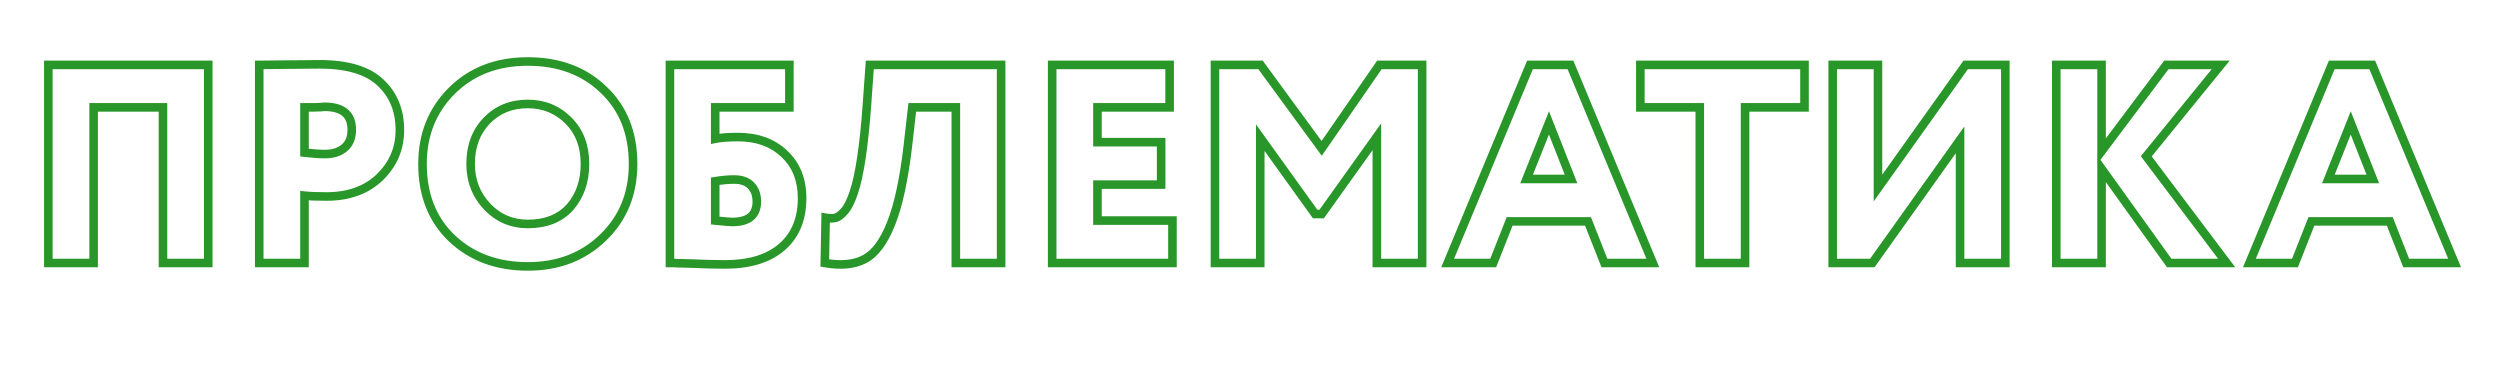 <?xml version="1.0" encoding="UTF-8"?> <svg xmlns="http://www.w3.org/2000/svg" width="1749" height="257" viewBox="0 0 1749 257" fill="none"> <g clip-path="url(#clip0_3201_350711)"> <path d="M145.69 184V187H148.69V184H145.69ZM114.01 184H111.01V187H114.01V184ZM114.01 75.1H117.01V72.1H114.01V75.1ZM65.5 75.1V72.1H62.5V75.1H65.5ZM65.5 184V187H68.5V184H65.5ZM33.82 184H30.82V187H33.82V184ZM33.82 45.4V42.4H30.82V45.4H33.82ZM145.69 45.4H148.69V42.4H145.69V45.4ZM145.69 181H114.01V187H145.69V181ZM117.01 184V75.1H111.01V184H117.01ZM114.01 72.1H65.5V78.1H114.01V72.1ZM62.5 75.1V184H68.5V75.1H62.5ZM65.5 181H33.82V187H65.5V181ZM36.82 184V45.4H30.82V184H36.82ZM33.82 48.4H145.69V42.4H33.82V48.4ZM142.69 45.4V184H148.69V45.4H142.69ZM213.033 136.876L213.377 133.896L210.033 133.51V136.876H213.033ZM213.033 184V187H216.033V184H213.033ZM181.353 184H178.353V187H181.353V184ZM181.353 45.4V42.4H178.353V45.4H181.353ZM201.351 45.202L201.298 42.203L201.297 42.203L201.351 45.202ZM266.493 58.072L264.404 60.225L264.412 60.233L264.421 60.241L266.493 58.072ZM265.701 124.006L267.776 126.173L267.784 126.165L267.792 126.157L265.701 124.006ZM225.111 74.902V77.902H225.298L225.483 77.879L225.111 74.902ZM220.161 75.1V78.1H220.249L220.337 78.095L220.161 75.1ZM213.033 75.1V72.1H210.033V75.1H213.033ZM213.033 106.78H210.033V109.444L212.679 109.759L213.033 106.78ZM240.753 103.612L242.638 105.946L242.648 105.938L240.753 103.612ZM210.033 136.876V184H216.033V136.876H210.033ZM213.033 181H181.353V187H213.033V181ZM184.353 184V45.4H178.353V184H184.353ZM181.353 48.4C187.446 48.4 194.131 48.334 201.406 48.202L201.297 42.203C194.051 42.334 187.404 42.4 181.353 42.4V48.4ZM201.405 48.202C208.779 48.07 216.219 48.004 223.725 48.004V42.004C216.184 42.004 208.708 42.07 201.298 42.203L201.405 48.202ZM223.725 48.004C242.905 48.004 256.232 52.293 264.404 60.225L268.583 55.919C258.802 46.427 243.617 42.004 223.725 42.004V48.004ZM264.421 60.241C272.609 68.063 276.759 78.204 276.759 90.94H282.759C282.759 76.748 278.065 64.977 268.565 55.903L264.421 60.241ZM276.759 90.94C276.759 103.056 272.408 113.305 263.61 121.855L267.792 126.157C277.739 116.491 282.759 104.696 282.759 90.94H276.759ZM263.626 121.839C254.916 130.181 243.305 134.47 228.477 134.47V140.47C244.538 140.47 257.742 135.783 267.776 126.173L263.626 121.839ZM228.477 134.47C221.639 134.47 216.632 134.271 213.377 133.896L212.689 139.856C216.299 140.273 221.587 140.47 228.477 140.47V134.47ZM226.893 71.704C226.62 71.704 226.239 71.747 226.017 71.772C225.7 71.807 225.272 71.859 224.739 71.925L225.483 77.879C226.006 77.813 226.403 77.766 226.68 77.735C226.819 77.72 226.917 77.71 226.979 77.704C227.011 77.701 227.023 77.7 227.022 77.7C227.021 77.701 227.01 77.701 226.993 77.702C226.979 77.703 226.943 77.704 226.893 77.704V71.704ZM225.111 71.902C223.962 71.902 222.238 71.973 219.985 72.105L220.337 78.095C222.573 77.963 224.149 77.902 225.111 77.902V71.902ZM220.161 72.1C220.157 72.1 220.152 72.1 220.148 72.1C220.144 72.1 220.139 72.1 220.135 72.1C220.131 72.1 220.126 72.1 220.122 72.1C220.117 72.1 220.113 72.1 220.109 72.1C220.104 72.1 220.1 72.1 220.095 72.1C220.091 72.1 220.087 72.1 220.082 72.1C220.078 72.1 220.073 72.1 220.069 72.1C220.065 72.1 220.06 72.1 220.056 72.1C220.052 72.1 220.047 72.1 220.043 72.1C220.038 72.1 220.034 72.1 220.03 72.1C220.025 72.1 220.021 72.1 220.016 72.1C220.012 72.1 220.008 72.1 220.003 72.1C219.999 72.1 219.994 72.1 219.99 72.1C219.986 72.1 219.981 72.1 219.977 72.1C219.972 72.1 219.968 72.1 219.964 72.1C219.959 72.1 219.955 72.1 219.95 72.1C219.946 72.1 219.942 72.1 219.937 72.1C219.933 72.1 219.928 72.1 219.924 72.1C219.92 72.1 219.915 72.1 219.911 72.1C219.906 72.1 219.902 72.1 219.898 72.1C219.893 72.1 219.889 72.1 219.884 72.1C219.88 72.1 219.876 72.1 219.871 72.1C219.867 72.1 219.862 72.1 219.858 72.1C219.854 72.1 219.849 72.1 219.845 72.1C219.84 72.1 219.836 72.1 219.832 72.1C219.827 72.1 219.823 72.1 219.818 72.1C219.814 72.1 219.81 72.1 219.805 72.1C219.801 72.1 219.796 72.1 219.792 72.1C219.787 72.1 219.783 72.1 219.779 72.1C219.774 72.1 219.77 72.1 219.765 72.1C219.761 72.1 219.757 72.1 219.752 72.1C219.748 72.1 219.743 72.1 219.739 72.1C219.734 72.1 219.73 72.1 219.726 72.1C219.721 72.1 219.717 72.1 219.712 72.1C219.708 72.1 219.704 72.1 219.699 72.1C219.695 72.1 219.69 72.1 219.686 72.1C219.681 72.1 219.677 72.1 219.673 72.1C219.668 72.1 219.664 72.1 219.659 72.1C219.655 72.1 219.651 72.1 219.646 72.1C219.642 72.1 219.637 72.1 219.633 72.1C219.628 72.1 219.624 72.1 219.62 72.1C219.615 72.1 219.611 72.1 219.606 72.1C219.602 72.1 219.597 72.1 219.593 72.1C219.589 72.1 219.584 72.1 219.58 72.1C219.575 72.1 219.571 72.1 219.566 72.1C219.562 72.1 219.558 72.1 219.553 72.1C219.549 72.1 219.544 72.1 219.54 72.1C219.535 72.1 219.531 72.1 219.527 72.1C219.522 72.1 219.518 72.1 219.513 72.1C219.509 72.1 219.504 72.1 219.5 72.1C219.496 72.1 219.491 72.1 219.487 72.1C219.482 72.1 219.478 72.1 219.473 72.1C219.469 72.1 219.465 72.1 219.46 72.1C219.456 72.1 219.451 72.1 219.447 72.1C219.442 72.1 219.438 72.1 219.433 72.1C219.429 72.1 219.425 72.1 219.42 72.1C219.416 72.1 219.411 72.1 219.407 72.1C219.402 72.1 219.398 72.1 219.394 72.1C219.389 72.1 219.385 72.1 219.38 72.1C219.376 72.1 219.371 72.1 219.367 72.1C219.362 72.1 219.358 72.1 219.354 72.1C219.349 72.1 219.345 72.1 219.34 72.1C219.336 72.1 219.331 72.1 219.327 72.1C219.322 72.1 219.318 72.1 219.314 72.1C219.309 72.1 219.305 72.1 219.3 72.1C219.296 72.1 219.291 72.1 219.287 72.1C219.282 72.1 219.278 72.1 219.273 72.1C219.269 72.1 219.265 72.1 219.26 72.1C219.256 72.1 219.251 72.1 219.247 72.1C219.242 72.1 219.238 72.1 219.233 72.1C219.229 72.1 219.225 72.1 219.22 72.1C219.216 72.1 219.211 72.1 219.207 72.1C219.202 72.1 219.198 72.1 219.193 72.1C219.189 72.1 219.184 72.1 219.18 72.1C219.175 72.1 219.171 72.1 219.167 72.1C219.162 72.1 219.158 72.1 219.153 72.1C219.149 72.1 219.144 72.1 219.14 72.1C219.135 72.1 219.131 72.1 219.126 72.1C219.122 72.1 219.118 72.1 219.113 72.1C219.109 72.1 219.104 72.1 219.1 72.1C219.095 72.1 219.091 72.1 219.086 72.1C219.082 72.1 219.077 72.1 219.073 72.1C219.068 72.1 219.064 72.1 219.059 72.1C219.055 72.1 219.051 72.1 219.046 72.1C219.042 72.1 219.037 72.1 219.033 72.1C219.028 72.1 219.024 72.1 219.019 72.1C219.015 72.1 219.01 72.1 219.006 72.1C219.001 72.1 218.997 72.1 218.992 72.1C218.988 72.1 218.984 72.1 218.979 72.1C218.975 72.1 218.97 72.1 218.966 72.1C218.961 72.1 218.957 72.1 218.952 72.1C218.948 72.1 218.943 72.1 218.939 72.1C218.934 72.1 218.93 72.1 218.925 72.1C218.921 72.1 218.916 72.1 218.912 72.1C218.907 72.1 218.903 72.1 218.898 72.1C218.894 72.1 218.89 72.1 218.885 72.1C218.881 72.1 218.876 72.1 218.872 72.1C218.867 72.1 218.863 72.1 218.858 72.1C218.854 72.1 218.849 72.1 218.845 72.1C218.84 72.1 218.836 72.1 218.831 72.1C218.827 72.1 218.822 72.1 218.818 72.1C218.813 72.1 218.809 72.1 218.804 72.1C218.8 72.1 218.795 72.1 218.791 72.1C218.786 72.1 218.782 72.1 218.777 72.1C218.773 72.1 218.768 72.1 218.764 72.1C218.759 72.1 218.755 72.1 218.75 72.1C218.746 72.1 218.742 72.1 218.737 72.1C218.733 72.1 218.728 72.1 218.724 72.1C218.719 72.1 218.715 72.1 218.71 72.1C218.706 72.1 218.701 72.1 218.697 72.1C218.692 72.1 218.688 72.1 218.683 72.1C218.679 72.1 218.674 72.1 218.67 72.1C218.665 72.1 218.661 72.1 218.656 72.1C218.652 72.1 218.647 72.1 218.643 72.1C218.638 72.1 218.634 72.1 218.629 72.1C218.625 72.1 218.62 72.1 218.616 72.1C218.611 72.1 218.607 72.1 218.602 72.1C218.598 72.1 218.593 72.1 218.589 72.1C218.584 72.1 218.58 72.1 218.575 72.1C218.571 72.1 218.566 72.1 218.562 72.1C218.557 72.1 218.553 72.1 218.548 72.1C218.544 72.1 218.539 72.1 218.535 72.1C218.53 72.1 218.526 72.1 218.521 72.1C218.517 72.1 218.512 72.1 218.508 72.1C218.503 72.1 218.499 72.1 218.494 72.1C218.49 72.1 218.485 72.1 218.481 72.1C218.476 72.1 218.472 72.1 218.467 72.1C218.462 72.1 218.458 72.1 218.453 72.1C218.449 72.1 218.444 72.1 218.44 72.1C218.435 72.1 218.431 72.1 218.426 72.1C218.422 72.1 218.417 72.1 218.413 72.1C218.408 72.1 218.404 72.1 218.399 72.1C218.395 72.1 218.39 72.1 218.386 72.1C218.381 72.1 218.377 72.1 218.372 72.1C218.368 72.1 218.363 72.1 218.359 72.1C218.354 72.1 218.35 72.1 218.345 72.1C218.341 72.1 218.336 72.1 218.332 72.1C218.327 72.1 218.322 72.1 218.318 72.1C218.313 72.1 218.309 72.1 218.304 72.1C218.3 72.1 218.295 72.1 218.291 72.1C218.286 72.1 218.282 72.1 218.277 72.1C218.273 72.1 218.268 72.1 218.264 72.1C218.259 72.1 218.255 72.1 218.25 72.1C218.246 72.1 218.241 72.1 218.237 72.1C218.232 72.1 218.227 72.1 218.223 72.1C218.218 72.1 218.214 72.1 218.209 72.1C218.205 72.1 218.2 72.1 218.196 72.1C218.191 72.1 218.187 72.1 218.182 72.1C218.178 72.1 218.173 72.1 218.169 72.1C218.164 72.1 218.159 72.1 218.155 72.1C218.15 72.1 218.146 72.1 218.141 72.1C218.137 72.1 218.132 72.1 218.128 72.1C218.123 72.1 218.119 72.1 218.114 72.1C218.11 72.1 218.105 72.1 218.101 72.1C218.096 72.1 218.091 72.1 218.087 72.1C218.082 72.1 218.078 72.1 218.073 72.1C218.069 72.1 218.064 72.1 218.06 72.1C218.055 72.1 218.051 72.1 218.046 72.1C218.042 72.1 218.037 72.1 218.032 72.1C218.028 72.1 218.023 72.1 218.019 72.1C218.014 72.1 218.01 72.1 218.005 72.1C218.001 72.1 217.996 72.1 217.992 72.1C217.987 72.1 217.982 72.1 217.978 72.1C217.973 72.1 217.969 72.1 217.964 72.1C217.96 72.1 217.955 72.1 217.951 72.1C217.946 72.1 217.941 72.1 217.937 72.1C217.932 72.1 217.928 72.1 217.923 72.1C217.919 72.1 217.914 72.1 217.91 72.1C217.905 72.1 217.901 72.1 217.896 72.1C217.891 72.1 217.887 72.1 217.882 72.1C217.878 72.1 217.873 72.1 217.869 72.1C217.864 72.1 217.86 72.1 217.855 72.1C217.85 72.1 217.846 72.1 217.841 72.1C217.837 72.1 217.832 72.1 217.828 72.1C217.823 72.1 217.819 72.1 217.814 72.1C217.809 72.1 217.805 72.1 217.8 72.1C217.796 72.1 217.791 72.1 217.787 72.1C217.782 72.1 217.777 72.1 217.773 72.1C217.768 72.1 217.764 72.1 217.759 72.1C217.755 72.1 217.75 72.1 217.746 72.1C217.741 72.1 217.736 72.1 217.732 72.1C217.727 72.1 217.723 72.1 217.718 72.1C217.714 72.1 217.709 72.1 217.704 72.1C217.7 72.1 217.695 72.1 217.691 72.1C217.686 72.1 217.682 72.1 217.677 72.1C217.672 72.1 217.668 72.1 217.663 72.1C217.659 72.1 217.654 72.1 217.65 72.1C217.645 72.1 217.64 72.1 217.636 72.1C217.631 72.1 217.627 72.1 217.622 72.1C217.618 72.1 217.613 72.1 217.608 72.1C217.604 72.1 217.599 72.1 217.595 72.1C217.59 72.1 217.586 72.1 217.581 72.1C217.576 72.1 217.572 72.1 217.567 72.1C217.563 72.1 217.558 72.1 217.554 72.1C217.549 72.1 217.544 72.1 217.54 72.1C217.535 72.1 217.531 72.1 217.526 72.1C217.522 72.1 217.517 72.1 217.512 72.1C217.508 72.1 217.503 72.1 217.499 72.1C217.494 72.1 217.489 72.1 217.485 72.1C217.48 72.1 217.476 72.1 217.471 72.1C217.467 72.1 217.462 72.1 217.457 72.1C217.453 72.1 217.448 72.1 217.444 72.1C217.439 72.1 217.434 72.1 217.43 72.1C217.425 72.1 217.421 72.1 217.416 72.1C217.411 72.1 217.407 72.1 217.402 72.1C217.398 72.1 217.393 72.1 217.389 72.1C217.384 72.1 217.379 72.1 217.375 72.1C217.37 72.1 217.366 72.1 217.361 72.1C217.356 72.1 217.352 72.1 217.347 72.1C217.343 72.1 217.338 72.1 217.333 72.1C217.329 72.1 217.324 72.1 217.32 72.1C217.315 72.1 217.31 72.1 217.306 72.1C217.301 72.1 217.297 72.1 217.292 72.1C217.287 72.1 217.283 72.1 217.278 72.1C217.274 72.1 217.269 72.1 217.264 72.1C217.26 72.1 217.255 72.1 217.251 72.1C217.246 72.1 217.241 72.1 217.237 72.1C217.232 72.1 217.228 72.1 217.223 72.1C217.218 72.1 217.214 72.1 217.209 72.1C217.205 72.1 217.2 72.1 217.195 72.1C217.191 72.1 217.186 72.1 217.182 72.1C217.177 72.1 217.172 72.1 217.168 72.1C217.163 72.1 217.159 72.1 217.154 72.1C217.149 72.1 217.145 72.1 217.14 72.1C217.136 72.1 217.131 72.1 217.126 72.1C217.122 72.1 217.117 72.1 217.113 72.1C217.108 72.1 217.103 72.1 217.099 72.1C217.094 72.1 217.089 72.1 217.085 72.1C217.08 72.1 217.076 72.1 217.071 72.1C217.066 72.1 217.062 72.1 217.057 72.1C217.053 72.1 217.048 72.1 217.043 72.1C217.039 72.1 217.034 72.1 217.029 72.1C217.025 72.1 217.02 72.1 217.016 72.1C217.011 72.1 217.006 72.1 217.002 72.1C216.997 72.1 216.993 72.1 216.988 72.1C216.983 72.1 216.979 72.1 216.974 72.1C216.969 72.1 216.965 72.1 216.96 72.1C216.956 72.1 216.951 72.1 216.946 72.1C216.942 72.1 216.937 72.1 216.932 72.1C216.928 72.1 216.923 72.1 216.919 72.1C216.914 72.1 216.909 72.1 216.905 72.1C216.9 72.1 216.895 72.1 216.891 72.1C216.886 72.1 216.882 72.1 216.877 72.1C216.872 72.1 216.868 72.1 216.863 72.1C216.858 72.1 216.854 72.1 216.849 72.1C216.845 72.1 216.84 72.1 216.835 72.1C216.831 72.1 216.826 72.1 216.821 72.1C216.817 72.1 216.812 72.1 216.807 72.1C216.803 72.1 216.798 72.1 216.794 72.1C216.789 72.1 216.784 72.1 216.78 72.1C216.775 72.1 216.77 72.1 216.766 72.1C216.761 72.1 216.757 72.1 216.752 72.1C216.747 72.1 216.743 72.1 216.738 72.1C216.733 72.1 216.729 72.1 216.724 72.1C216.719 72.1 216.715 72.1 216.71 72.1C216.705 72.1 216.701 72.1 216.696 72.1C216.692 72.1 216.687 72.1 216.682 72.1C216.678 72.1 216.673 72.1 216.668 72.1C216.664 72.1 216.659 72.1 216.654 72.1C216.65 72.1 216.645 72.1 216.64 72.1C216.636 72.1 216.631 72.1 216.627 72.1C216.622 72.1 216.617 72.1 216.613 72.1C216.608 72.1 216.603 72.1 216.599 72.1C216.594 72.1 216.589 72.1 216.585 72.1C216.58 72.1 216.575 72.1 216.571 72.1C216.566 72.1 216.561 72.1 216.557 72.1C216.552 72.1 216.548 72.1 216.543 72.1C216.538 72.1 216.534 72.1 216.529 72.1C216.524 72.1 216.52 72.1 216.515 72.1C216.51 72.1 216.506 72.1 216.501 72.1C216.496 72.1 216.492 72.1 216.487 72.1C216.482 72.1 216.478 72.1 216.473 72.1C216.468 72.1 216.464 72.1 216.459 72.1C216.454 72.1 216.45 72.1 216.445 72.1C216.44 72.1 216.436 72.1 216.431 72.1C216.426 72.1 216.422 72.1 216.417 72.1C216.413 72.1 216.408 72.1 216.403 72.1C216.399 72.1 216.394 72.1 216.389 72.1C216.385 72.1 216.38 72.1 216.375 72.1C216.371 72.1 216.366 72.1 216.361 72.1C216.357 72.1 216.352 72.1 216.347 72.1C216.343 72.1 216.338 72.1 216.333 72.1C216.329 72.1 216.324 72.1 216.319 72.1C216.315 72.1 216.31 72.1 216.305 72.1C216.301 72.1 216.296 72.1 216.291 72.1C216.287 72.1 216.282 72.1 216.277 72.1C216.273 72.1 216.268 72.1 216.263 72.1C216.259 72.1 216.254 72.1 216.249 72.1C216.244 72.1 216.24 72.1 216.235 72.1C216.23 72.1 216.226 72.1 216.221 72.1C216.216 72.1 216.212 72.1 216.207 72.1C216.202 72.1 216.198 72.1 216.193 72.1C216.188 72.1 216.184 72.1 216.179 72.1C216.174 72.1 216.17 72.1 216.165 72.1C216.16 72.1 216.156 72.1 216.151 72.1C216.146 72.1 216.142 72.1 216.137 72.1C216.132 72.1 216.128 72.1 216.123 72.1C216.118 72.1 216.114 72.1 216.109 72.1C216.104 72.1 216.099 72.1 216.095 72.1C216.09 72.1 216.085 72.1 216.081 72.1C216.076 72.1 216.071 72.1 216.067 72.1C216.062 72.1 216.057 72.1 216.053 72.1C216.048 72.1 216.043 72.1 216.039 72.1C216.034 72.1 216.029 72.1 216.024 72.1C216.02 72.1 216.015 72.1 216.01 72.1C216.006 72.1 216.001 72.1 215.996 72.1C215.992 72.1 215.987 72.1 215.982 72.1C215.978 72.1 215.973 72.1 215.968 72.1C215.963 72.1 215.959 72.1 215.954 72.1C215.949 72.1 215.945 72.1 215.94 72.1C215.935 72.1 215.931 72.1 215.926 72.1C215.921 72.1 215.917 72.1 215.912 72.1C215.907 72.1 215.902 72.1 215.898 72.1C215.893 72.1 215.888 72.1 215.884 72.1C215.879 72.1 215.874 72.1 215.87 72.1C215.865 72.1 215.86 72.1 215.855 72.1C215.851 72.1 215.846 72.1 215.841 72.1C215.837 72.1 215.832 72.1 215.827 72.1C215.823 72.1 215.818 72.1 215.813 72.1C215.808 72.1 215.804 72.1 215.799 72.1C215.794 72.1 215.79 72.1 215.785 72.1C215.78 72.1 215.775 72.1 215.771 72.1C215.766 72.1 215.761 72.1 215.757 72.1C215.752 72.1 215.747 72.1 215.743 72.1C215.738 72.1 215.733 72.1 215.728 72.1C215.724 72.1 215.719 72.1 215.714 72.1C215.71 72.1 215.705 72.1 215.7 72.1C215.695 72.1 215.691 72.1 215.686 72.1C215.681 72.1 215.677 72.1 215.672 72.1C215.667 72.1 215.662 72.1 215.658 72.1C215.653 72.1 215.648 72.1 215.644 72.1C215.639 72.1 215.634 72.1 215.629 72.1C215.625 72.1 215.62 72.1 215.615 72.1C215.611 72.1 215.606 72.1 215.601 72.1C215.596 72.1 215.592 72.1 215.587 72.1C215.582 72.1 215.578 72.1 215.573 72.1C215.568 72.1 215.563 72.1 215.559 72.1C215.554 72.1 215.549 72.1 215.544 72.1C215.54 72.1 215.535 72.1 215.53 72.1C215.526 72.1 215.521 72.1 215.516 72.1C215.511 72.1 215.507 72.1 215.502 72.1C215.497 72.1 215.492 72.1 215.488 72.1C215.483 72.1 215.478 72.1 215.474 72.1C215.469 72.1 215.464 72.1 215.459 72.1C215.455 72.1 215.45 72.1 215.445 72.1C215.44 72.1 215.436 72.1 215.431 72.1C215.426 72.1 215.422 72.1 215.417 72.1C215.412 72.1 215.407 72.1 215.403 72.1C215.398 72.1 215.393 72.1 215.388 72.1C215.384 72.1 215.379 72.1 215.374 72.1C215.369 72.1 215.365 72.1 215.36 72.1C215.355 72.1 215.351 72.1 215.346 72.1C215.341 72.1 215.336 72.1 215.332 72.1C215.327 72.1 215.322 72.1 215.317 72.1C215.313 72.1 215.308 72.1 215.303 72.1C215.298 72.1 215.294 72.1 215.289 72.1C215.284 72.1 215.279 72.1 215.275 72.1C215.27 72.1 215.265 72.1 215.26 72.1C215.256 72.1 215.251 72.1 215.246 72.1C215.241 72.1 215.237 72.1 215.232 72.1C215.227 72.1 215.223 72.1 215.218 72.1C215.213 72.1 215.208 72.1 215.204 72.1C215.199 72.1 215.194 72.1 215.189 72.1C215.185 72.1 215.18 72.1 215.175 72.1C215.17 72.1 215.166 72.1 215.161 72.1C215.156 72.1 215.151 72.1 215.147 72.1C215.142 72.1 215.137 72.1 215.132 72.1C215.128 72.1 215.123 72.1 215.118 72.1C215.113 72.1 215.108 72.1 215.104 72.1C215.099 72.1 215.094 72.1 215.089 72.1C215.085 72.1 215.08 72.1 215.075 72.1C215.07 72.1 215.066 72.1 215.061 72.1C215.056 72.1 215.051 72.1 215.047 72.1C215.042 72.1 215.037 72.1 215.032 72.1C215.028 72.1 215.023 72.1 215.018 72.1C215.013 72.1 215.009 72.1 215.004 72.1C214.999 72.1 214.994 72.1 214.99 72.1C214.985 72.1 214.98 72.1 214.975 72.1C214.97 72.1 214.966 72.1 214.961 72.1C214.956 72.1 214.951 72.1 214.947 72.1C214.942 72.1 214.937 72.1 214.932 72.1C214.928 72.1 214.923 72.1 214.918 72.1C214.913 72.1 214.909 72.1 214.904 72.1C214.899 72.1 214.894 72.1 214.889 72.1C214.885 72.1 214.88 72.1 214.875 72.1C214.87 72.1 214.866 72.1 214.861 72.1C214.856 72.1 214.851 72.1 214.847 72.1C214.842 72.1 214.837 72.1 214.832 72.1C214.827 72.1 214.823 72.1 214.818 72.1C214.813 72.1 214.808 72.1 214.804 72.1C214.799 72.1 214.794 72.1 214.789 72.1C214.784 72.1 214.78 72.1 214.775 72.1C214.77 72.1 214.765 72.1 214.761 72.1C214.756 72.1 214.751 72.1 214.746 72.1C214.741 72.1 214.737 72.1 214.732 72.1C214.727 72.1 214.722 72.1 214.718 72.1C214.713 72.1 214.708 72.1 214.703 72.1C214.698 72.1 214.694 72.1 214.689 72.1C214.684 72.1 214.679 72.1 214.674 72.1C214.67 72.1 214.665 72.1 214.66 72.1C214.655 72.1 214.651 72.1 214.646 72.1C214.641 72.1 214.636 72.1 214.631 72.1C214.627 72.1 214.622 72.1 214.617 72.1C214.612 72.1 214.607 72.1 214.603 72.1C214.598 72.1 214.593 72.1 214.588 72.1C214.584 72.1 214.579 72.1 214.574 72.1C214.569 72.1 214.564 72.1 214.56 72.1C214.555 72.1 214.55 72.1 214.545 72.1C214.54 72.1 214.536 72.1 214.531 72.1C214.526 72.1 214.521 72.1 214.516 72.1C214.512 72.1 214.507 72.1 214.502 72.1C214.497 72.1 214.492 72.1 214.488 72.1C214.483 72.1 214.478 72.1 214.473 72.1C214.468 72.1 214.464 72.1 214.459 72.1C214.454 72.1 214.449 72.1 214.444 72.1C214.44 72.1 214.435 72.1 214.43 72.1C214.425 72.1 214.42 72.1 214.416 72.1C214.411 72.1 214.406 72.1 214.401 72.1C214.396 72.1 214.392 72.1 214.387 72.1C214.382 72.1 214.377 72.1 214.372 72.1C214.368 72.1 214.363 72.1 214.358 72.1C214.353 72.1 214.348 72.1 214.344 72.1C214.339 72.1 214.334 72.1 214.329 72.1C214.324 72.1 214.32 72.1 214.315 72.1C214.31 72.1 214.305 72.1 214.3 72.1C214.295 72.1 214.291 72.1 214.286 72.1C214.281 72.1 214.276 72.1 214.271 72.1C214.267 72.1 214.262 72.1 214.257 72.1C214.252 72.1 214.247 72.1 214.243 72.1C214.238 72.1 214.233 72.1 214.228 72.1C214.223 72.1 214.218 72.1 214.214 72.1C214.209 72.1 214.204 72.1 214.199 72.1C214.194 72.1 214.19 72.1 214.185 72.1C214.18 72.1 214.175 72.1 214.17 72.1C214.165 72.1 214.161 72.1 214.156 72.1C214.151 72.1 214.146 72.1 214.141 72.1C214.137 72.1 214.132 72.1 214.127 72.1C214.122 72.1 214.117 72.1 214.112 72.1C214.108 72.1 214.103 72.1 214.098 72.1C214.093 72.1 214.088 72.1 214.083 72.1C214.079 72.1 214.074 72.1 214.069 72.1C214.064 72.1 214.059 72.1 214.054 72.1C214.05 72.1 214.045 72.1 214.04 72.1C214.035 72.1 214.03 72.1 214.026 72.1C214.021 72.1 214.016 72.1 214.011 72.1C214.006 72.1 214.001 72.1 213.997 72.1C213.992 72.1 213.987 72.1 213.982 72.1C213.977 72.1 213.972 72.1 213.968 72.1C213.963 72.1 213.958 72.1 213.953 72.1C213.948 72.1 213.943 72.1 213.939 72.1C213.934 72.1 213.929 72.1 213.924 72.1C213.919 72.1 213.914 72.1 213.909 72.1C213.905 72.1 213.9 72.1 213.895 72.1C213.89 72.1 213.885 72.1 213.88 72.1C213.876 72.1 213.871 72.1 213.866 72.1C213.861 72.1 213.856 72.1 213.851 72.1C213.847 72.1 213.842 72.1 213.837 72.1C213.832 72.1 213.827 72.1 213.822 72.1C213.818 72.1 213.813 72.1 213.808 72.1C213.803 72.1 213.798 72.1 213.793 72.1C213.788 72.1 213.784 72.1 213.779 72.1C213.774 72.1 213.769 72.1 213.764 72.1C213.759 72.1 213.754 72.1 213.75 72.1C213.745 72.1 213.74 72.1 213.735 72.1C213.73 72.1 213.725 72.1 213.721 72.1C213.716 72.1 213.711 72.1 213.706 72.1C213.701 72.1 213.696 72.1 213.691 72.1C213.687 72.1 213.682 72.1 213.677 72.1C213.672 72.1 213.667 72.1 213.662 72.1C213.657 72.1 213.653 72.1 213.648 72.1C213.643 72.1 213.638 72.1 213.633 72.1C213.628 72.1 213.623 72.1 213.619 72.1C213.614 72.1 213.609 72.1 213.604 72.1C213.599 72.1 213.594 72.1 213.589 72.1C213.585 72.1 213.58 72.1 213.575 72.1C213.57 72.1 213.565 72.1 213.56 72.1C213.555 72.1 213.551 72.1 213.546 72.1C213.541 72.1 213.536 72.1 213.531 72.1C213.526 72.1 213.521 72.1 213.517 72.1C213.512 72.1 213.507 72.1 213.502 72.1C213.497 72.1 213.492 72.1 213.487 72.1C213.482 72.1 213.478 72.1 213.473 72.1C213.468 72.1 213.463 72.1 213.458 72.1C213.453 72.1 213.448 72.1 213.443 72.1C213.439 72.1 213.434 72.1 213.429 72.1C213.424 72.1 213.419 72.1 213.414 72.1C213.409 72.1 213.405 72.1 213.4 72.1C213.395 72.1 213.39 72.1 213.385 72.1C213.38 72.1 213.375 72.1 213.37 72.1C213.366 72.1 213.361 72.1 213.356 72.1C213.351 72.1 213.346 72.1 213.341 72.1C213.336 72.1 213.331 72.1 213.327 72.1C213.322 72.1 213.317 72.1 213.312 72.1C213.307 72.1 213.302 72.1 213.297 72.1C213.292 72.1 213.287 72.1 213.283 72.1C213.278 72.1 213.273 72.1 213.268 72.1C213.263 72.1 213.258 72.1 213.253 72.1C213.248 72.1 213.244 72.1 213.239 72.1C213.234 72.1 213.229 72.1 213.224 72.1C213.219 72.1 213.214 72.1 213.209 72.1C213.204 72.1 213.2 72.1 213.195 72.1C213.19 72.1 213.185 72.1 213.18 72.1C213.175 72.1 213.17 72.1 213.165 72.1C213.16 72.1 213.156 72.1 213.151 72.1C213.146 72.1 213.141 72.1 213.136 72.1C213.131 72.1 213.126 72.1 213.121 72.1C213.116 72.1 213.112 72.1 213.107 72.1C213.102 72.1 213.097 72.1 213.092 72.1C213.087 72.1 213.082 72.1 213.077 72.1C213.072 72.1 213.067 72.1 213.063 72.1C213.058 72.1 213.053 72.1 213.048 72.1C213.043 72.1 213.038 72.1 213.033 72.1V78.1C213.038 78.1 213.043 78.1 213.048 78.1C213.053 78.1 213.058 78.1 213.063 78.1C213.067 78.1 213.072 78.1 213.077 78.1C213.082 78.1 213.087 78.1 213.092 78.1C213.097 78.1 213.102 78.1 213.107 78.1C213.112 78.1 213.116 78.1 213.121 78.1C213.126 78.1 213.131 78.1 213.136 78.1C213.141 78.1 213.146 78.1 213.151 78.1C213.156 78.1 213.16 78.1 213.165 78.1C213.17 78.1 213.175 78.1 213.18 78.1C213.185 78.1 213.19 78.1 213.195 78.1C213.2 78.1 213.204 78.1 213.209 78.1C213.214 78.1 213.219 78.1 213.224 78.1C213.229 78.1 213.234 78.1 213.239 78.1C213.244 78.1 213.248 78.1 213.253 78.1C213.258 78.1 213.263 78.1 213.268 78.1C213.273 78.1 213.278 78.1 213.283 78.1C213.287 78.1 213.292 78.1 213.297 78.1C213.302 78.1 213.307 78.1 213.312 78.1C213.317 78.1 213.322 78.1 213.327 78.1C213.331 78.1 213.336 78.1 213.341 78.1C213.346 78.1 213.351 78.1 213.356 78.1C213.361 78.1 213.366 78.1 213.37 78.1C213.375 78.1 213.38 78.1 213.385 78.1C213.39 78.1 213.395 78.1 213.4 78.1C213.405 78.1 213.409 78.1 213.414 78.1C213.419 78.1 213.424 78.1 213.429 78.1C213.434 78.1 213.439 78.1 213.443 78.1C213.448 78.1 213.453 78.1 213.458 78.1C213.463 78.1 213.468 78.1 213.473 78.1C213.478 78.1 213.482 78.1 213.487 78.1C213.492 78.1 213.497 78.1 213.502 78.1C213.507 78.1 213.512 78.1 213.517 78.1C213.521 78.1 213.526 78.1 213.531 78.1C213.536 78.1 213.541 78.1 213.546 78.1C213.551 78.1 213.555 78.1 213.56 78.1C213.565 78.1 213.57 78.1 213.575 78.1C213.58 78.1 213.585 78.1 213.589 78.1C213.594 78.1 213.599 78.1 213.604 78.1C213.609 78.1 213.614 78.1 213.619 78.1C213.623 78.1 213.628 78.1 213.633 78.1C213.638 78.1 213.643 78.1 213.648 78.1C213.653 78.1 213.657 78.1 213.662 78.1C213.667 78.1 213.672 78.1 213.677 78.1C213.682 78.1 213.687 78.1 213.691 78.1C213.696 78.1 213.701 78.1 213.706 78.1C213.711 78.1 213.716 78.1 213.721 78.1C213.725 78.1 213.73 78.1 213.735 78.1C213.74 78.1 213.745 78.1 213.75 78.1C213.754 78.1 213.759 78.1 213.764 78.1C213.769 78.1 213.774 78.1 213.779 78.1C213.784 78.1 213.788 78.1 213.793 78.1C213.798 78.1 213.803 78.1 213.808 78.1C213.813 78.1 213.818 78.1 213.822 78.1C213.827 78.1 213.832 78.1 213.837 78.1C213.842 78.1 213.847 78.1 213.851 78.1C213.856 78.1 213.861 78.1 213.866 78.1C213.871 78.1 213.876 78.1 213.88 78.1C213.885 78.1 213.89 78.1 213.895 78.1C213.9 78.1 213.905 78.1 213.909 78.1C213.914 78.1 213.919 78.1 213.924 78.1C213.929 78.1 213.934 78.1 213.939 78.1C213.943 78.1 213.948 78.1 213.953 78.1C213.958 78.1 213.963 78.1 213.968 78.1C213.972 78.1 213.977 78.1 213.982 78.1C213.987 78.1 213.992 78.1 213.997 78.1C214.001 78.1 214.006 78.1 214.011 78.1C214.016 78.1 214.021 78.1 214.026 78.1C214.03 78.1 214.035 78.1 214.04 78.1C214.045 78.1 214.05 78.1 214.054 78.1C214.059 78.1 214.064 78.1 214.069 78.1C214.074 78.1 214.079 78.1 214.083 78.1C214.088 78.1 214.093 78.1 214.098 78.1C214.103 78.1 214.108 78.1 214.112 78.1C214.117 78.1 214.122 78.1 214.127 78.1C214.132 78.1 214.137 78.1 214.141 78.1C214.146 78.1 214.151 78.1 214.156 78.1C214.161 78.1 214.165 78.1 214.17 78.1C214.175 78.1 214.18 78.1 214.185 78.1C214.19 78.1 214.194 78.1 214.199 78.1C214.204 78.1 214.209 78.1 214.214 78.1C214.218 78.1 214.223 78.1 214.228 78.1C214.233 78.1 214.238 78.1 214.243 78.1C214.247 78.1 214.252 78.1 214.257 78.1C214.262 78.1 214.267 78.1 214.271 78.1C214.276 78.1 214.281 78.1 214.286 78.1C214.291 78.1 214.295 78.1 214.3 78.1C214.305 78.1 214.31 78.1 214.315 78.1C214.32 78.1 214.324 78.1 214.329 78.1C214.334 78.1 214.339 78.1 214.344 78.1C214.348 78.1 214.353 78.1 214.358 78.1C214.363 78.1 214.368 78.1 214.372 78.1C214.377 78.1 214.382 78.1 214.387 78.1C214.392 78.1 214.396 78.1 214.401 78.1C214.406 78.1 214.411 78.1 214.416 78.1C214.42 78.1 214.425 78.1 214.43 78.1C214.435 78.1 214.44 78.1 214.444 78.1C214.449 78.1 214.454 78.1 214.459 78.1C214.464 78.1 214.468 78.1 214.473 78.1C214.478 78.1 214.483 78.1 214.488 78.1C214.492 78.1 214.497 78.1 214.502 78.1C214.507 78.1 214.512 78.1 214.516 78.1C214.521 78.1 214.526 78.1 214.531 78.1C214.536 78.1 214.54 78.1 214.545 78.1C214.55 78.1 214.555 78.1 214.56 78.1C214.564 78.1 214.569 78.1 214.574 78.1C214.579 78.1 214.584 78.1 214.588 78.1C214.593 78.1 214.598 78.1 214.603 78.1C214.607 78.1 214.612 78.1 214.617 78.1C214.622 78.1 214.627 78.1 214.631 78.1C214.636 78.1 214.641 78.1 214.646 78.1C214.651 78.1 214.655 78.1 214.66 78.1C214.665 78.1 214.67 78.1 214.674 78.1C214.679 78.1 214.684 78.1 214.689 78.1C214.694 78.1 214.698 78.1 214.703 78.1C214.708 78.1 214.713 78.1 214.718 78.1C214.722 78.1 214.727 78.1 214.732 78.1C214.737 78.1 214.741 78.1 214.746 78.1C214.751 78.1 214.756 78.1 214.761 78.1C214.765 78.1 214.77 78.1 214.775 78.1C214.78 78.1 214.784 78.1 214.789 78.1C214.794 78.1 214.799 78.1 214.804 78.1C214.808 78.1 214.813 78.1 214.818 78.1C214.823 78.1 214.827 78.1 214.832 78.1C214.837 78.1 214.842 78.1 214.847 78.1C214.851 78.1 214.856 78.1 214.861 78.1C214.866 78.1 214.87 78.1 214.875 78.1C214.88 78.1 214.885 78.1 214.889 78.1C214.894 78.1 214.899 78.1 214.904 78.1C214.909 78.1 214.913 78.1 214.918 78.1C214.923 78.1 214.928 78.1 214.932 78.1C214.937 78.1 214.942 78.1 214.947 78.1C214.951 78.1 214.956 78.1 214.961 78.1C214.966 78.1 214.97 78.1 214.975 78.1C214.98 78.1 214.985 78.1 214.99 78.1C214.994 78.1 214.999 78.1 215.004 78.1C215.009 78.1 215.013 78.1 215.018 78.1C215.023 78.1 215.028 78.1 215.032 78.1C215.037 78.1 215.042 78.1 215.047 78.1C215.051 78.1 215.056 78.1 215.061 78.1C215.066 78.1 215.07 78.1 215.075 78.1C215.08 78.1 215.085 78.1 215.089 78.1C215.094 78.1 215.099 78.1 215.104 78.1C215.108 78.1 215.113 78.1 215.118 78.1C215.123 78.1 215.128 78.1 215.132 78.1C215.137 78.1 215.142 78.1 215.147 78.1C215.151 78.1 215.156 78.1 215.161 78.1C215.166 78.1 215.17 78.1 215.175 78.1C215.18 78.1 215.185 78.1 215.189 78.1C215.194 78.1 215.199 78.1 215.204 78.1C215.208 78.1 215.213 78.1 215.218 78.1C215.223 78.1 215.227 78.1 215.232 78.1C215.237 78.1 215.241 78.1 215.246 78.1C215.251 78.1 215.256 78.1 215.26 78.1C215.265 78.1 215.27 78.1 215.275 78.1C215.279 78.1 215.284 78.1 215.289 78.1C215.294 78.1 215.298 78.1 215.303 78.1C215.308 78.1 215.313 78.1 215.317 78.1C215.322 78.1 215.327 78.1 215.332 78.1C215.336 78.1 215.341 78.1 215.346 78.1C215.351 78.1 215.355 78.1 215.36 78.1C215.365 78.1 215.369 78.1 215.374 78.1C215.379 78.1 215.384 78.1 215.388 78.1C215.393 78.1 215.398 78.1 215.403 78.1C215.407 78.1 215.412 78.1 215.417 78.1C215.422 78.1 215.426 78.1 215.431 78.1C215.436 78.1 215.44 78.1 215.445 78.1C215.45 78.1 215.455 78.1 215.459 78.1C215.464 78.1 215.469 78.1 215.474 78.1C215.478 78.1 215.483 78.1 215.488 78.1C215.492 78.1 215.497 78.1 215.502 78.1C215.507 78.1 215.511 78.1 215.516 78.1C215.521 78.1 215.526 78.1 215.53 78.1C215.535 78.1 215.54 78.1 215.544 78.1C215.549 78.1 215.554 78.1 215.559 78.1C215.563 78.1 215.568 78.1 215.573 78.1C215.578 78.1 215.582 78.1 215.587 78.1C215.592 78.1 215.596 78.1 215.601 78.1C215.606 78.1 215.611 78.1 215.615 78.1C215.62 78.1 215.625 78.1 215.629 78.1C215.634 78.1 215.639 78.1 215.644 78.1C215.648 78.1 215.653 78.1 215.658 78.1C215.662 78.1 215.667 78.1 215.672 78.1C215.677 78.1 215.681 78.1 215.686 78.1C215.691 78.1 215.695 78.1 215.7 78.1C215.705 78.1 215.71 78.1 215.714 78.1C215.719 78.1 215.724 78.1 215.728 78.1C215.733 78.1 215.738 78.1 215.743 78.1C215.747 78.1 215.752 78.1 215.757 78.1C215.761 78.1 215.766 78.1 215.771 78.1C215.775 78.1 215.78 78.1 215.785 78.1C215.79 78.1 215.794 78.1 215.799 78.1C215.804 78.1 215.808 78.1 215.813 78.1C215.818 78.1 215.823 78.1 215.827 78.1C215.832 78.1 215.837 78.1 215.841 78.1C215.846 78.1 215.851 78.1 215.855 78.1C215.86 78.1 215.865 78.1 215.87 78.1C215.874 78.1 215.879 78.1 215.884 78.1C215.888 78.1 215.893 78.1 215.898 78.1C215.902 78.1 215.907 78.1 215.912 78.1C215.917 78.1 215.921 78.1 215.926 78.1C215.931 78.1 215.935 78.1 215.94 78.1C215.945 78.1 215.949 78.1 215.954 78.1C215.959 78.1 215.963 78.1 215.968 78.1C215.973 78.1 215.978 78.1 215.982 78.1C215.987 78.1 215.992 78.1 215.996 78.1C216.001 78.1 216.006 78.1 216.01 78.1C216.015 78.1 216.02 78.1 216.024 78.1C216.029 78.1 216.034 78.1 216.039 78.1C216.043 78.1 216.048 78.1 216.053 78.1C216.057 78.1 216.062 78.1 216.067 78.1C216.071 78.1 216.076 78.1 216.081 78.1C216.085 78.1 216.09 78.1 216.095 78.1C216.099 78.1 216.104 78.1 216.109 78.1C216.114 78.1 216.118 78.1 216.123 78.1C216.128 78.1 216.132 78.1 216.137 78.1C216.142 78.1 216.146 78.1 216.151 78.1C216.156 78.1 216.16 78.1 216.165 78.1C216.17 78.1 216.174 78.1 216.179 78.1C216.184 78.1 216.188 78.1 216.193 78.1C216.198 78.1 216.202 78.1 216.207 78.1C216.212 78.1 216.216 78.1 216.221 78.1C216.226 78.1 216.23 78.1 216.235 78.1C216.24 78.1 216.244 78.1 216.249 78.1C216.254 78.1 216.259 78.1 216.263 78.1C216.268 78.1 216.273 78.1 216.277 78.1C216.282 78.1 216.287 78.1 216.291 78.1C216.296 78.1 216.301 78.1 216.305 78.1C216.31 78.1 216.315 78.1 216.319 78.1C216.324 78.1 216.329 78.1 216.333 78.1C216.338 78.1 216.343 78.1 216.347 78.1C216.352 78.1 216.357 78.1 216.361 78.1C216.366 78.1 216.371 78.1 216.375 78.1C216.38 78.1 216.385 78.1 216.389 78.1C216.394 78.1 216.399 78.1 216.403 78.1C216.408 78.1 216.413 78.1 216.417 78.1C216.422 78.1 216.426 78.1 216.431 78.1C216.436 78.1 216.44 78.1 216.445 78.1C216.45 78.1 216.454 78.1 216.459 78.1C216.464 78.1 216.468 78.1 216.473 78.1C216.478 78.1 216.482 78.1 216.487 78.1C216.492 78.1 216.496 78.1 216.501 78.1C216.506 78.1 216.51 78.1 216.515 78.1C216.52 78.1 216.524 78.1 216.529 78.1C216.534 78.1 216.538 78.1 216.543 78.1C216.548 78.1 216.552 78.1 216.557 78.1C216.561 78.1 216.566 78.1 216.571 78.1C216.575 78.1 216.58 78.1 216.585 78.1C216.589 78.1 216.594 78.1 216.599 78.1C216.603 78.1 216.608 78.1 216.613 78.1C216.617 78.1 216.622 78.1 216.627 78.1C216.631 78.1 216.636 78.1 216.64 78.1C216.645 78.1 216.65 78.1 216.654 78.1C216.659 78.1 216.664 78.1 216.668 78.1C216.673 78.1 216.678 78.1 216.682 78.1C216.687 78.1 216.692 78.1 216.696 78.1C216.701 78.1 216.705 78.1 216.71 78.1C216.715 78.1 216.719 78.1 216.724 78.1C216.729 78.1 216.733 78.1 216.738 78.1C216.743 78.1 216.747 78.1 216.752 78.1C216.757 78.1 216.761 78.1 216.766 78.1C216.77 78.1 216.775 78.1 216.78 78.1C216.784 78.1 216.789 78.1 216.794 78.1C216.798 78.1 216.803 78.1 216.807 78.1C216.812 78.1 216.817 78.1 216.821 78.1C216.826 78.1 216.831 78.1 216.835 78.1C216.84 78.1 216.845 78.1 216.849 78.1C216.854 78.1 216.858 78.1 216.863 78.1C216.868 78.1 216.872 78.1 216.877 78.1C216.882 78.1 216.886 78.1 216.891 78.1C216.895 78.1 216.9 78.1 216.905 78.1C216.909 78.1 216.914 78.1 216.919 78.1C216.923 78.1 216.928 78.1 216.932 78.1C216.937 78.1 216.942 78.1 216.946 78.1C216.951 78.1 216.956 78.1 216.96 78.1C216.965 78.1 216.969 78.1 216.974 78.1C216.979 78.1 216.983 78.1 216.988 78.1C216.993 78.1 216.997 78.1 217.002 78.1C217.006 78.1 217.011 78.1 217.016 78.1C217.02 78.1 217.025 78.1 217.029 78.1C217.034 78.1 217.039 78.1 217.043 78.1C217.048 78.1 217.053 78.1 217.057 78.1C217.062 78.1 217.066 78.1 217.071 78.1C217.076 78.1 217.08 78.1 217.085 78.1C217.089 78.1 217.094 78.1 217.099 78.1C217.103 78.1 217.108 78.1 217.113 78.1C217.117 78.1 217.122 78.1 217.126 78.1C217.131 78.1 217.136 78.1 217.14 78.1C217.145 78.1 217.149 78.1 217.154 78.1C217.159 78.1 217.163 78.1 217.168 78.1C217.172 78.1 217.177 78.1 217.182 78.1C217.186 78.1 217.191 78.1 217.195 78.1C217.2 78.1 217.205 78.1 217.209 78.1C217.214 78.1 217.218 78.1 217.223 78.1C217.228 78.1 217.232 78.1 217.237 78.1C217.241 78.1 217.246 78.1 217.251 78.1C217.255 78.1 217.26 78.1 217.264 78.1C217.269 78.1 217.274 78.1 217.278 78.1C217.283 78.1 217.287 78.1 217.292 78.1C217.297 78.1 217.301 78.1 217.306 78.1C217.31 78.1 217.315 78.1 217.32 78.1C217.324 78.1 217.329 78.1 217.333 78.1C217.338 78.1 217.343 78.1 217.347 78.1C217.352 78.1 217.356 78.1 217.361 78.1C217.366 78.1 217.37 78.1 217.375 78.1C217.379 78.1 217.384 78.1 217.389 78.1C217.393 78.1 217.398 78.1 217.402 78.1C217.407 78.1 217.411 78.1 217.416 78.1C217.421 78.1 217.425 78.1 217.43 78.1C217.434 78.1 217.439 78.1 217.444 78.1C217.448 78.1 217.453 78.1 217.457 78.1C217.462 78.1 217.467 78.1 217.471 78.1C217.476 78.1 217.48 78.1 217.485 78.1C217.489 78.1 217.494 78.1 217.499 78.1C217.503 78.1 217.508 78.1 217.512 78.1C217.517 78.1 217.522 78.1 217.526 78.1C217.531 78.1 217.535 78.1 217.54 78.1C217.544 78.1 217.549 78.1 217.554 78.1C217.558 78.1 217.563 78.1 217.567 78.1C217.572 78.1 217.576 78.1 217.581 78.1C217.586 78.1 217.59 78.1 217.595 78.1C217.599 78.1 217.604 78.1 217.608 78.1C217.613 78.1 217.618 78.1 217.622 78.1C217.627 78.1 217.631 78.1 217.636 78.1C217.64 78.1 217.645 78.1 217.65 78.1C217.654 78.1 217.659 78.1 217.663 78.1C217.668 78.1 217.672 78.1 217.677 78.1C217.682 78.1 217.686 78.1 217.691 78.1C217.695 78.1 217.7 78.1 217.704 78.1C217.709 78.1 217.714 78.1 217.718 78.1C217.723 78.1 217.727 78.1 217.732 78.1C217.736 78.1 217.741 78.1 217.746 78.1C217.75 78.1 217.755 78.1 217.759 78.1C217.764 78.1 217.768 78.1 217.773 78.1C217.777 78.1 217.782 78.1 217.787 78.1C217.791 78.1 217.796 78.1 217.8 78.1C217.805 78.1 217.809 78.1 217.814 78.1C217.819 78.1 217.823 78.1 217.828 78.1C217.832 78.1 217.837 78.1 217.841 78.1C217.846 78.1 217.85 78.1 217.855 78.1C217.86 78.1 217.864 78.1 217.869 78.1C217.873 78.1 217.878 78.1 217.882 78.1C217.887 78.1 217.891 78.1 217.896 78.1C217.901 78.1 217.905 78.1 217.91 78.1C217.914 78.1 217.919 78.1 217.923 78.1C217.928 78.1 217.932 78.1 217.937 78.1C217.941 78.1 217.946 78.1 217.951 78.1C217.955 78.1 217.96 78.1 217.964 78.1C217.969 78.1 217.973 78.1 217.978 78.1C217.982 78.1 217.987 78.1 217.992 78.1C217.996 78.1 218.001 78.1 218.005 78.1C218.01 78.1 218.014 78.1 218.019 78.1C218.023 78.1 218.028 78.1 218.032 78.1C218.037 78.1 218.042 78.1 218.046 78.1C218.051 78.1 218.055 78.1 218.06 78.1C218.064 78.1 218.069 78.1 218.073 78.1C218.078 78.1 218.082 78.1 218.087 78.1C218.091 78.1 218.096 78.1 218.101 78.1C218.105 78.1 218.11 78.1 218.114 78.1C218.119 78.1 218.123 78.1 218.128 78.1C218.132 78.1 218.137 78.1 218.141 78.1C218.146 78.1 218.15 78.1 218.155 78.1C218.159 78.1 218.164 78.1 218.169 78.1C218.173 78.1 218.178 78.1 218.182 78.1C218.187 78.1 218.191 78.1 218.196 78.1C218.2 78.1 218.205 78.1 218.209 78.1C218.214 78.1 218.218 78.1 218.223 78.1C218.227 78.1 218.232 78.1 218.237 78.1C218.241 78.1 218.246 78.1 218.25 78.1C218.255 78.1 218.259 78.1 218.264 78.1C218.268 78.1 218.273 78.1 218.277 78.1C218.282 78.1 218.286 78.1 218.291 78.1C218.295 78.1 218.3 78.1 218.304 78.1C218.309 78.1 218.313 78.1 218.318 78.1C218.322 78.1 218.327 78.1 218.332 78.1C218.336 78.1 218.341 78.1 218.345 78.1C218.35 78.1 218.354 78.1 218.359 78.1C218.363 78.1 218.368 78.1 218.372 78.1C218.377 78.1 218.381 78.1 218.386 78.1C218.39 78.1 218.395 78.1 218.399 78.1C218.404 78.1 218.408 78.1 218.413 78.1C218.417 78.1 218.422 78.1 218.426 78.1C218.431 78.1 218.435 78.1 218.44 78.1C218.444 78.1 218.449 78.1 218.453 78.1C218.458 78.1 218.462 78.1 218.467 78.1C218.472 78.1 218.476 78.1 218.481 78.1C218.485 78.1 218.49 78.1 218.494 78.1C218.499 78.1 218.503 78.1 218.508 78.1C218.512 78.1 218.517 78.1 218.521 78.1C218.526 78.1 218.53 78.1 218.535 78.1C218.539 78.1 218.544 78.1 218.548 78.1C218.553 78.1 218.557 78.1 218.562 78.1C218.566 78.1 218.571 78.1 218.575 78.1C218.58 78.1 218.584 78.1 218.589 78.1C218.593 78.1 218.598 78.1 218.602 78.1C218.607 78.1 218.611 78.1 218.616 78.1C218.62 78.1 218.625 78.1 218.629 78.1C218.634 78.1 218.638 78.1 218.643 78.1C218.647 78.1 218.652 78.1 218.656 78.1C218.661 78.1 218.665 78.1 218.67 78.1C218.674 78.1 218.679 78.1 218.683 78.1C218.688 78.1 218.692 78.1 218.697 78.1C218.701 78.1 218.706 78.1 218.71 78.1C218.715 78.1 218.719 78.1 218.724 78.1C218.728 78.1 218.733 78.1 218.737 78.1C218.742 78.1 218.746 78.1 218.75 78.1C218.755 78.1 218.759 78.1 218.764 78.1C218.768 78.1 218.773 78.1 218.777 78.1C218.782 78.1 218.786 78.1 218.791 78.1C218.795 78.1 218.8 78.1 218.804 78.1C218.809 78.1 218.813 78.1 218.818 78.1C218.822 78.1 218.827 78.1 218.831 78.1C218.836 78.1 218.84 78.1 218.845 78.1C218.849 78.1 218.854 78.1 218.858 78.1C218.863 78.1 218.867 78.1 218.872 78.1C218.876 78.1 218.881 78.1 218.885 78.1C218.89 78.1 218.894 78.1 218.898 78.1C218.903 78.1 218.907 78.1 218.912 78.1C218.916 78.1 218.921 78.1 218.925 78.1C218.93 78.1 218.934 78.1 218.939 78.1C218.943 78.1 218.948 78.1 218.952 78.1C218.957 78.1 218.961 78.1 218.966 78.1C218.97 78.1 218.975 78.1 218.979 78.1C218.984 78.1 218.988 78.1 218.992 78.1C218.997 78.1 219.001 78.1 219.006 78.1C219.01 78.1 219.015 78.1 219.019 78.1C219.024 78.1 219.028 78.1 219.033 78.1C219.037 78.1 219.042 78.1 219.046 78.1C219.051 78.1 219.055 78.1 219.059 78.1C219.064 78.1 219.068 78.1 219.073 78.1C219.077 78.1 219.082 78.1 219.086 78.1C219.091 78.1 219.095 78.1 219.1 78.1C219.104 78.1 219.109 78.1 219.113 78.1C219.118 78.1 219.122 78.1 219.126 78.1C219.131 78.1 219.135 78.1 219.14 78.1C219.144 78.1 219.149 78.1 219.153 78.1C219.158 78.1 219.162 78.1 219.167 78.1C219.171 78.1 219.175 78.1 219.18 78.1C219.184 78.1 219.189 78.1 219.193 78.1C219.198 78.1 219.202 78.1 219.207 78.1C219.211 78.1 219.216 78.1 219.22 78.1C219.225 78.1 219.229 78.1 219.233 78.1C219.238 78.1 219.242 78.1 219.247 78.1C219.251 78.1 219.256 78.1 219.26 78.1C219.265 78.1 219.269 78.1 219.273 78.1C219.278 78.1 219.282 78.1 219.287 78.1C219.291 78.1 219.296 78.1 219.3 78.1C219.305 78.1 219.309 78.1 219.314 78.1C219.318 78.1 219.322 78.1 219.327 78.1C219.331 78.1 219.336 78.1 219.34 78.1C219.345 78.1 219.349 78.1 219.354 78.1C219.358 78.1 219.362 78.1 219.367 78.1C219.371 78.1 219.376 78.1 219.38 78.1C219.385 78.1 219.389 78.1 219.394 78.1C219.398 78.1 219.402 78.1 219.407 78.1C219.411 78.1 219.416 78.1 219.42 78.1C219.425 78.1 219.429 78.1 219.433 78.1C219.438 78.1 219.442 78.1 219.447 78.1C219.451 78.1 219.456 78.1 219.46 78.1C219.465 78.1 219.469 78.1 219.473 78.1C219.478 78.1 219.482 78.1 219.487 78.1C219.491 78.1 219.496 78.1 219.5 78.1C219.504 78.1 219.509 78.1 219.513 78.1C219.518 78.1 219.522 78.1 219.527 78.1C219.531 78.1 219.535 78.1 219.54 78.1C219.544 78.1 219.549 78.1 219.553 78.1C219.558 78.1 219.562 78.1 219.566 78.1C219.571 78.1 219.575 78.1 219.58 78.1C219.584 78.1 219.589 78.1 219.593 78.1C219.597 78.1 219.602 78.1 219.606 78.1C219.611 78.1 219.615 78.1 219.62 78.1C219.624 78.1 219.628 78.1 219.633 78.1C219.637 78.1 219.642 78.1 219.646 78.1C219.651 78.1 219.655 78.1 219.659 78.1C219.664 78.1 219.668 78.1 219.673 78.1C219.677 78.1 219.681 78.1 219.686 78.1C219.69 78.1 219.695 78.1 219.699 78.1C219.704 78.1 219.708 78.1 219.712 78.1C219.717 78.1 219.721 78.1 219.726 78.1C219.73 78.1 219.734 78.1 219.739 78.1C219.743 78.1 219.748 78.1 219.752 78.1C219.757 78.1 219.761 78.1 219.765 78.1C219.77 78.1 219.774 78.1 219.779 78.1C219.783 78.1 219.787 78.1 219.792 78.1C219.796 78.1 219.801 78.1 219.805 78.1C219.81 78.1 219.814 78.1 219.818 78.1C219.823 78.1 219.827 78.1 219.832 78.1C219.836 78.1 219.84 78.1 219.845 78.1C219.849 78.1 219.854 78.1 219.858 78.1C219.862 78.1 219.867 78.1 219.871 78.1C219.876 78.1 219.88 78.1 219.884 78.1C219.889 78.1 219.893 78.1 219.898 78.1C219.902 78.1 219.906 78.1 219.911 78.1C219.915 78.1 219.92 78.1 219.924 78.1C219.928 78.1 219.933 78.1 219.937 78.1C219.942 78.1 219.946 78.1 219.95 78.1C219.955 78.1 219.959 78.1 219.964 78.1C219.968 78.1 219.972 78.1 219.977 78.1C219.981 78.1 219.986 78.1 219.99 78.1C219.994 78.1 219.999 78.1 220.003 78.1C220.008 78.1 220.012 78.1 220.016 78.1C220.021 78.1 220.025 78.1 220.03 78.1C220.034 78.1 220.038 78.1 220.043 78.1C220.047 78.1 220.052 78.1 220.056 78.1C220.06 78.1 220.065 78.1 220.069 78.1C220.073 78.1 220.078 78.1 220.082 78.1C220.087 78.1 220.091 78.1 220.095 78.1C220.1 78.1 220.104 78.1 220.109 78.1C220.113 78.1 220.117 78.1 220.122 78.1C220.126 78.1 220.131 78.1 220.135 78.1C220.139 78.1 220.144 78.1 220.148 78.1C220.152 78.1 220.157 78.1 220.161 78.1V72.1ZM210.033 75.1V106.78H216.033V75.1H210.033ZM212.679 109.759C218.301 110.428 223.243 110.77 227.487 110.77V104.77C223.548 104.77 218.853 104.452 213.388 103.801L212.679 109.759ZM227.487 110.77C233.425 110.77 238.56 109.24 242.638 105.946L238.868 101.278C236.083 103.528 232.374 104.77 227.487 104.77V110.77ZM242.648 105.938C247.074 102.332 249.099 97.088 249.099 90.742H243.099C243.099 95.748 241.561 99.084 238.858 101.286L242.648 105.938ZM249.099 90.742C249.099 84.777 247.288 79.807 243.221 76.411C239.257 73.101 233.639 71.704 226.893 71.704V77.704C232.951 77.704 236.936 78.98 239.375 81.016C241.71 82.966 243.099 86.015 243.099 90.742H249.099ZM315.984 63.616L313.863 61.495L313.863 61.495L315.984 63.616ZM422.112 62.626L420.033 64.789L420.043 64.799L420.054 64.809L422.112 62.626ZM421.914 166.18L419.834 164.018L419.829 164.023L419.824 164.028L421.914 166.18ZM316.182 166.774L314.113 168.947L314.119 168.952L314.124 168.957L316.182 166.774ZM340.932 144.598L343.106 142.531L343.105 142.53L340.932 144.598ZM398.748 144.994L400.98 146.999L400.996 146.98L401.013 146.962L398.748 144.994ZM397.758 84.406L399.879 82.285L399.879 82.285L397.758 84.406ZM340.536 84.406L342.693 86.49L342.694 86.49L340.536 84.406ZM298.59 114.7C298.59 94.979 305.111 78.732 318.105 65.737L313.863 61.495C299.665 75.692 292.59 93.501 292.59 114.7H298.59ZM318.105 65.737C331.2 52.643 348.156 46.024 369.246 46.024V40.024C346.776 40.024 328.224 47.133 313.863 61.495L318.105 65.737ZM369.246 46.024C390.243 46.024 407.079 52.338 420.033 64.789L424.191 60.463C409.953 46.778 391.545 40.024 369.246 40.024V46.024ZM420.054 64.809C433.228 77.23 439.902 93.754 439.902 114.7H445.902C445.902 92.35 438.716 74.158 424.17 60.443L420.054 64.809ZM439.902 114.7C439.902 134.808 433.191 151.165 419.834 164.018L423.994 168.342C438.621 154.267 445.902 136.304 445.902 114.7H439.902ZM419.824 164.028C406.582 176.892 389.803 183.376 369.246 183.376V189.376C391.193 189.376 409.526 182.396 424.004 168.332L419.824 164.028ZM369.246 183.376C348.388 183.376 331.47 177.065 318.24 164.591L314.124 168.957C328.614 182.619 347.072 189.376 369.246 189.376V183.376ZM318.25 164.601C305.204 152.182 298.59 135.655 298.59 114.7H292.59C292.59 137.041 299.704 155.23 314.113 168.947L318.25 164.601ZM326.25 114.7C326.25 127.184 330.417 137.9 338.759 146.666L343.105 142.53C335.871 134.928 332.25 125.712 332.25 114.7H326.25ZM338.758 146.665C346.986 155.319 357.213 159.676 369.246 159.676V153.676C358.839 153.676 350.189 149.981 343.106 142.531L338.758 146.665ZM369.246 159.676C382.575 159.676 393.296 155.552 400.98 146.999L396.516 142.989C390.207 150.012 381.261 153.676 369.246 153.676V159.676ZM401.013 146.962C408.548 138.288 412.242 127.46 412.242 114.7H406.242C406.242 126.228 402.939 135.596 396.483 143.026L401.013 146.962ZM412.242 114.7C412.242 101.501 408.187 90.593 399.879 82.285L395.637 86.527C402.64 93.531 406.242 102.819 406.242 114.7H412.242ZM399.879 82.285C391.517 73.922 381.245 69.724 369.246 69.724V75.724C379.687 75.724 388.423 79.314 395.637 86.527L399.879 82.285ZM369.246 69.724C356.882 69.724 346.512 73.903 338.378 82.322L342.694 86.49C349.608 79.333 358.378 75.724 369.246 75.724V69.724ZM338.378 82.322C330.234 90.751 326.25 101.637 326.25 114.7H332.25C332.25 102.947 335.789 93.637 342.693 86.49L338.378 82.322ZM468.685 184H465.685V187H468.685V184ZM468.685 45.4V42.4H465.685V45.4H468.685ZM552.241 45.4H555.241V42.4H552.241V45.4ZM552.241 75.1V78.1H555.241V75.1H552.241ZM500.365 75.1V72.1H497.365V75.1H500.365ZM500.365 97.078H497.365V100.762L500.973 100.016L500.365 97.078ZM548.677 107.572L546.609 109.745L546.618 109.754L546.627 109.762L548.677 107.572ZM546.895 172.912L548.85 175.188L548.853 175.185L546.895 172.912ZM484.129 184.396L484.27 181.399L484.2 181.396H484.129V184.396ZM476.803 184.198L476.961 181.202L476.882 181.198H476.803V184.198ZM471.259 184L471.558 181.015L471.409 181H471.259V184ZM500.365 126.778L499.872 123.819L497.365 124.237V126.778H500.365ZM500.365 154.3H497.365V157.004L500.054 157.284L500.365 154.3ZM525.511 129.946L523.291 131.964L523.315 131.99L523.339 132.015L525.511 129.946ZM471.685 184V45.4H465.685V184H471.685ZM468.685 48.4H552.241V42.4H468.685V48.4ZM549.241 45.4V75.1H555.241V45.4H549.241ZM552.241 72.1H500.365V78.1H552.241V72.1ZM497.365 75.1V97.078H503.365V75.1H497.365ZM500.973 100.016C504.508 99.284 509.554 98.89 516.205 98.89V92.89C509.393 92.89 503.878 93.288 499.757 94.14L500.973 100.016ZM516.205 98.89C529.057 98.89 539.087 102.587 546.609 109.745L550.745 105.399C541.899 96.981 530.282 92.89 516.205 92.89V98.89ZM546.627 109.762C554.252 116.903 558.151 126.428 558.151 138.658H564.151C564.151 125.016 559.734 113.817 550.728 105.382L546.627 109.762ZM558.151 138.658C558.151 152.599 553.666 163.123 544.938 170.639L548.853 175.185C559.133 166.333 564.151 154.021 564.151 138.658H558.151ZM544.94 170.636C536.288 178.071 523.877 181.99 507.295 181.99V187.99C524.77 187.99 538.759 183.857 548.85 175.188L544.94 170.636ZM507.295 181.99C500.355 181.99 492.68 181.794 484.27 181.399L483.989 187.393C492.474 187.79 500.244 187.99 507.295 187.99V181.99ZM484.129 181.396C481.809 181.396 479.419 181.332 476.961 181.202L476.646 187.194C479.203 187.328 481.698 187.396 484.129 187.396V181.396ZM476.803 181.198C474.462 181.198 472.73 181.132 471.558 181.015L470.961 186.985C472.428 187.132 474.392 187.198 476.803 187.198V181.198ZM471.259 181C471.257 181 471.255 181 471.252 181C471.25 181 471.248 181 471.245 181C471.243 181 471.241 181 471.238 181C471.236 181 471.234 181 471.231 181C471.229 181 471.227 181 471.225 181C471.222 181 471.22 181 471.218 181C471.215 181 471.213 181 471.211 181C471.208 181 471.206 181 471.204 181C471.201 181 471.199 181 471.197 181C471.195 181 471.192 181 471.19 181C471.188 181 471.185 181 471.183 181C471.181 181 471.179 181 471.176 181C471.174 181 471.172 181 471.169 181C471.167 181 471.165 181 471.163 181C471.16 181 471.158 181 471.156 181C471.153 181 471.151 181 471.149 181C471.147 181 471.144 181 471.142 181C471.14 181 471.137 181 471.135 181C471.133 181 471.131 181 471.128 181C471.126 181 471.124 181 471.122 181C471.119 181 471.117 181 471.115 181C471.112 181 471.11 181 471.108 181C471.106 181 471.103 181 471.101 181C471.099 181 471.097 181 471.094 181C471.092 181 471.09 181 471.088 181C471.085 181 471.083 181 471.081 181C471.079 181 471.076 181 471.074 181C471.072 181 471.07 181 471.067 181C471.065 181 471.063 181 471.061 181C471.058 181 471.056 181 471.054 181C471.052 181 471.049 181 471.047 181C471.045 181 471.043 181 471.04 181C471.038 181 471.036 181 471.034 181C471.031 181 471.029 181 471.027 181C471.025 181 471.022 181 471.02 181C471.018 181 471.016 181 471.014 181C471.011 181 471.009 181 471.007 181C471.005 181 471.002 181 471 181C470.998 181 470.996 181 470.994 181C470.991 181 470.989 181 470.987 181C470.985 181 470.982 181 470.98 181C470.978 181 470.976 181 470.974 181C470.971 181 470.969 181 470.967 181C470.965 181 470.962 181 470.96 181C470.958 181 470.956 181 470.954 181C470.951 181 470.949 181 470.947 181C470.945 181 470.943 181 470.94 181C470.938 181 470.936 181 470.934 181C470.932 181 470.929 181 470.927 181C470.925 181 470.923 181 470.921 181C470.918 181 470.916 181 470.914 181C470.912 181 470.91 181 470.907 181C470.905 181 470.903 181 470.901 181C470.899 181 470.897 181 470.894 181C470.892 181 470.89 181 470.888 181C470.886 181 470.883 181 470.881 181C470.879 181 470.877 181 470.875 181C470.873 181 470.87 181 470.868 181C470.866 181 470.864 181 470.862 181C470.86 181 470.857 181 470.855 181C470.853 181 470.851 181 470.849 181C470.847 181 470.844 181 470.842 181C470.84 181 470.838 181 470.836 181C470.834 181 470.831 181 470.829 181C470.827 181 470.825 181 470.823 181C470.821 181 470.818 181 470.816 181C470.814 181 470.812 181 470.81 181C470.808 181 470.806 181 470.803 181C470.801 181 470.799 181 470.797 181C470.795 181 470.793 181 470.79 181C470.788 181 470.786 181 470.784 181C470.782 181 470.78 181 470.778 181C470.775 181 470.773 181 470.771 181C470.769 181 470.767 181 470.765 181C470.763 181 470.761 181 470.758 181C470.756 181 470.754 181 470.752 181C470.75 181 470.748 181 470.746 181C470.744 181 470.741 181 470.739 181C470.737 181 470.735 181 470.733 181C470.731 181 470.729 181 470.727 181C470.724 181 470.722 181 470.72 181C470.718 181 470.716 181 470.714 181C470.712 181 470.71 181 470.707 181C470.705 181 470.703 181 470.701 181C470.699 181 470.697 181 470.695 181C470.693 181 470.691 181 470.689 181C470.686 181 470.684 181 470.682 181C470.68 181 470.678 181 470.676 181C470.674 181 470.672 181 470.67 181C470.668 181 470.665 181 470.663 181C470.661 181 470.659 181 470.657 181C470.655 181 470.653 181 470.651 181C470.649 181 470.647 181 470.645 181C470.642 181 470.64 181 470.638 181C470.636 181 470.634 181 470.632 181C470.63 181 470.628 181 470.626 181C470.624 181 470.622 181 470.62 181C470.617 181 470.615 181 470.613 181C470.611 181 470.609 181 470.607 181C470.605 181 470.603 181 470.601 181C470.599 181 470.597 181 470.595 181C470.593 181 470.591 181 470.589 181C470.586 181 470.584 181 470.582 181C470.58 181 470.578 181 470.576 181C470.574 181 470.572 181 470.57 181C470.568 181 470.566 181 470.564 181C470.562 181 470.56 181 470.558 181C470.556 181 470.554 181 470.552 181C470.549 181 470.547 181 470.545 181C470.543 181 470.541 181 470.539 181C470.537 181 470.535 181 470.533 181C470.531 181 470.529 181 470.527 181C470.525 181 470.523 181 470.521 181C470.519 181 470.517 181 470.515 181C470.513 181 470.511 181 470.509 181C470.507 181 470.505 181 470.503 181C470.501 181 470.499 181 470.497 181C470.494 181 470.492 181 470.49 181C470.488 181 470.486 181 470.484 181C470.482 181 470.48 181 470.478 181C470.476 181 470.474 181 470.472 181C470.47 181 470.468 181 470.466 181C470.464 181 470.462 181 470.46 181C470.458 181 470.456 181 470.454 181C470.452 181 470.45 181 470.448 181C470.446 181 470.444 181 470.442 181C470.44 181 470.438 181 470.436 181C470.434 181 470.432 181 470.43 181C470.428 181 470.426 181 470.424 181C470.422 181 470.42 181 470.418 181C470.416 181 470.414 181 470.412 181C470.41 181 470.408 181 470.406 181C470.404 181 470.402 181 470.4 181C470.398 181 470.396 181 470.394 181C470.392 181 470.39 181 470.388 181C470.386 181 470.384 181 470.382 181C470.38 181 470.378 181 470.376 181C470.374 181 470.373 181 470.371 181C470.369 181 470.367 181 470.365 181C470.363 181 470.361 181 470.359 181C470.357 181 470.355 181 470.353 181C470.351 181 470.349 181 470.347 181C470.345 181 470.343 181 470.341 181C470.339 181 470.337 181 470.335 181C470.333 181 470.331 181 470.329 181C470.327 181 470.325 181 470.323 181C470.321 181 470.32 181 470.318 181C470.316 181 470.314 181 470.312 181C470.31 181 470.308 181 470.306 181C470.304 181 470.302 181 470.3 181C470.298 181 470.296 181 470.294 181C470.292 181 470.29 181 470.288 181C470.286 181 470.285 181 470.283 181C470.281 181 470.279 181 470.277 181C470.275 181 470.273 181 470.271 181C470.269 181 470.267 181 470.265 181C470.263 181 470.261 181 470.259 181C470.258 181 470.256 181 470.254 181C470.252 181 470.25 181 470.248 181C470.246 181 470.244 181 470.242 181C470.24 181 470.238 181 470.236 181C470.235 181 470.233 181 470.231 181C470.229 181 470.227 181 470.225 181C470.223 181 470.221 181 470.219 181C470.217 181 470.215 181 470.213 181C470.212 181 470.21 181 470.208 181C470.206 181 470.204 181 470.202 181C470.2 181 470.198 181 470.196 181C470.194 181 470.193 181 470.191 181C470.189 181 470.187 181 470.185 181C470.183 181 470.181 181 470.179 181C470.177 181 470.176 181 470.174 181C470.172 181 470.17 181 470.168 181C470.166 181 470.164 181 470.162 181C470.16 181 470.159 181 470.157 181C470.155 181 470.153 181 470.151 181C470.149 181 470.147 181 470.145 181C470.144 181 470.142 181 470.14 181C470.138 181 470.136 181 470.134 181C470.132 181 470.13 181 470.129 181C470.127 181 470.125 181 470.123 181C470.121 181 470.119 181 470.117 181C470.116 181 470.114 181 470.112 181C470.11 181 470.108 181 470.106 181C470.104 181 470.103 181 470.101 181C470.099 181 470.097 181 470.095 181C470.093 181 470.091 181 470.09 181C470.088 181 470.086 181 470.084 181C470.082 181 470.08 181 470.079 181C470.077 181 470.075 181 470.073 181C470.071 181 470.069 181 470.067 181C470.066 181 470.064 181 470.062 181C470.06 181 470.058 181 470.056 181C470.055 181 470.053 181 470.051 181C470.049 181 470.047 181 470.045 181C470.044 181 470.042 181 470.04 181C470.038 181 470.036 181 470.034 181C470.033 181 470.031 181 470.029 181C470.027 181 470.025 181 470.024 181C470.022 181 470.02 181 470.018 181C470.016 181 470.014 181 470.013 181C470.011 181 470.009 181 470.007 181C470.005 181 470.004 181 470.002 181C470 181 469.998 181 469.996 181C469.995 181 469.993 181 469.991 181C469.989 181 469.987 181 469.986 181C469.984 181 469.982 181 469.98 181C469.978 181 469.977 181 469.975 181C469.973 181 469.971 181 469.969 181C469.968 181 469.966 181 469.964 181C469.962 181 469.96 181 469.959 181C469.957 181 469.955 181 469.953 181C469.951 181 469.95 181 469.948 181C469.946 181 469.944 181 469.943 181C469.941 181 469.939 181 469.937 181C469.935 181 469.934 181 469.932 181C469.93 181 469.928 181 469.927 181C469.925 181 469.923 181 469.921 181C469.919 181 469.918 181 469.916 181C469.914 181 469.912 181 469.911 181C469.909 181 469.907 181 469.905 181C469.904 181 469.902 181 469.9 181C469.898 181 469.897 181 469.895 181C469.893 181 469.891 181 469.889 181C469.888 181 469.886 181 469.884 181C469.882 181 469.881 181 469.879 181C469.877 181 469.875 181 469.874 181C469.872 181 469.87 181 469.868 181C469.867 181 469.865 181 469.863 181C469.861 181 469.86 181 469.858 181C469.856 181 469.855 181 469.853 181C469.851 181 469.849 181 469.848 181C469.846 181 469.844 181 469.842 181C469.841 181 469.839 181 469.837 181C469.835 181 469.834 181 469.832 181C469.83 181 469.829 181 469.827 181C469.825 181 469.823 181 469.822 181C469.82 181 469.818 181 469.816 181C469.815 181 469.813 181 469.811 181C469.81 181 469.808 181 469.806 181C469.804 181 469.803 181 469.801 181C469.799 181 469.798 181 469.796 181C469.794 181 469.792 181 469.791 181C469.789 181 469.787 181 469.786 181C469.784 181 469.782 181 469.78 181C469.779 181 469.777 181 469.775 181C469.774 181 469.772 181 469.77 181C469.769 181 469.767 181 469.765 181C469.763 181 469.762 181 469.76 181C469.758 181 469.757 181 469.755 181C469.753 181 469.752 181 469.75 181C469.748 181 469.747 181 469.745 181C469.743 181 469.742 181 469.74 181C469.738 181 469.736 181 469.735 181C469.733 181 469.731 181 469.73 181C469.728 181 469.726 181 469.725 181C469.723 181 469.721 181 469.72 181C469.718 181 469.716 181 469.715 181C469.713 181 469.711 181 469.71 181C469.708 181 469.706 181 469.705 181C469.703 181 469.701 181 469.7 181C469.698 181 469.696 181 469.695 181C469.693 181 469.691 181 469.69 181C469.688 181 469.686 181 469.685 181C469.683 181 469.681 181 469.68 181C469.678 181 469.676 181 469.675 181C469.673 181 469.672 181 469.67 181C469.668 181 469.667 181 469.665 181C469.663 181 469.662 181 469.66 181C469.658 181 469.657 181 469.655 181C469.653 181 469.652 181 469.65 181C469.649 181 469.647 181 469.645 181C469.644 181 469.642 181 469.64 181C469.639 181 469.637 181 469.635 181C469.634 181 469.632 181 469.631 181C469.629 181 469.627 181 469.626 181C469.624 181 469.622 181 469.621 181C469.619 181 469.618 181 469.616 181C469.614 181 469.613 181 469.611 181C469.609 181 469.608 181 469.606 181C469.605 181 469.603 181 469.601 181C469.6 181 469.598 181 469.597 181C469.595 181 469.593 181 469.592 181C469.59 181 469.589 181 469.587 181C469.585 181 469.584 181 469.582 181C469.581 181 469.579 181 469.577 181C469.576 181 469.574 181 469.573 181C469.571 181 469.569 181 469.568 181C469.566 181 469.565 181 469.563 181C469.561 181 469.56 181 469.558 181C469.557 181 469.555 181 469.553 181C469.552 181 469.55 181 469.549 181C469.547 181 469.545 181 469.544 181C469.542 181 469.541 181 469.539 181C469.538 181 469.536 181 469.534 181C469.533 181 469.531 181 469.53 181C469.528 181 469.527 181 469.525 181C469.523 181 469.522 181 469.52 181C469.519 181 469.517 181 469.516 181C469.514 181 469.512 181 469.511 181C469.509 181 469.508 181 469.506 181C469.505 181 469.503 181 469.501 181C469.5 181 469.498 181 469.497 181C469.495 181 469.494 181 469.492 181C469.491 181 469.489 181 469.487 181C469.486 181 469.484 181 469.483 181C469.481 181 469.48 181 469.478 181C469.477 181 469.475 181 469.474 181C469.472 181 469.47 181 469.469 181C469.467 181 469.466 181 469.464 181C469.463 181 469.461 181 469.46 181C469.458 181 469.457 181 469.455 181C469.454 181 469.452 181 469.45 181C469.449 181 469.447 181 469.446 181C469.444 181 469.443 181 469.441 181C469.44 181 469.438 181 469.437 181C469.435 181 469.434 181 469.432 181C469.431 181 469.429 181 469.428 181C469.426 181 469.425 181 469.423 181C469.421 181 469.42 181 469.418 181C469.417 181 469.415 181 469.414 181C469.412 181 469.411 181 469.409 181C469.408 181 469.406 181 469.405 181C469.403 181 469.402 181 469.4 181C469.399 181 469.397 181 469.396 181C469.394 181 469.393 181 469.391 181C469.39 181 469.388 181 469.387 181C469.385 181 469.384 181 469.382 181C469.381 181 469.379 181 469.378 181C469.376 181 469.375 181 469.373 181C469.372 181 469.37 181 469.369 181C469.367 181 469.366 181 469.364 181C469.363 181 469.362 181 469.36 181C469.359 181 469.357 181 469.356 181C469.354 181 469.353 181 469.351 181C469.35 181 469.348 181 469.347 181C469.345 181 469.344 181 469.342 181C469.341 181 469.339 181 469.338 181C469.336 181 469.335 181 469.333 181C469.332 181 469.331 181 469.329 181C469.328 181 469.326 181 469.325 181C469.323 181 469.322 181 469.32 181C469.319 181 469.317 181 469.316 181C469.314 181 469.313 181 469.312 181C469.31 181 469.309 181 469.307 181C469.306 181 469.304 181 469.303 181C469.301 181 469.3 181 469.299 181C469.297 181 469.296 181 469.294 181C469.293 181 469.291 181 469.29 181C469.288 181 469.287 181 469.286 181C469.284 181 469.283 181 469.281 181C469.28 181 469.278 181 469.277 181C469.275 181 469.274 181 469.273 181C469.271 181 469.27 181 469.268 181C469.267 181 469.265 181 469.264 181C469.263 181 469.261 181 469.26 181C469.258 181 469.257 181 469.255 181C469.254 181 469.253 181 469.251 181C469.25 181 469.248 181 469.247 181C469.246 181 469.244 181 469.243 181C469.241 181 469.24 181 469.239 181C469.237 181 469.236 181 469.234 181C469.233 181 469.231 181 469.23 181C469.229 181 469.227 181 469.226 181C469.224 181 469.223 181 469.222 181C469.22 181 469.219 181 469.217 181C469.216 181 469.215 181 469.213 181C469.212 181 469.21 181 469.209 181C469.208 181 469.206 181 469.205 181C469.203 181 469.202 181 469.201 181C469.199 181 469.198 181 469.197 181C469.195 181 469.194 181 469.192 181C469.191 181 469.19 181 469.188 181C469.187 181 469.185 181 469.184 181C469.183 181 469.181 181 469.18 181C469.179 181 469.177 181 469.176 181C469.174 181 469.173 181 469.172 181C469.17 181 469.169 181 469.168 181C469.166 181 469.165 181 469.164 181C469.162 181 469.161 181 469.159 181C469.158 181 469.157 181 469.155 181C469.154 181 469.153 181 469.151 181C469.15 181 469.149 181 469.147 181C469.146 181 469.144 181 469.143 181C469.142 181 469.14 181 469.139 181C469.138 181 469.136 181 469.135 181C469.134 181 469.132 181 469.131 181C469.13 181 469.128 181 469.127 181C469.126 181 469.124 181 469.123 181C469.122 181 469.12 181 469.119 181C469.118 181 469.116 181 469.115 181C469.114 181 469.112 181 469.111 181C469.11 181 469.108 181 469.107 181C469.106 181 469.104 181 469.103 181C469.102 181 469.1 181 469.099 181C469.098 181 469.096 181 469.095 181C469.094 181 469.092 181 469.091 181C469.09 181 469.088 181 469.087 181C469.086 181 469.084 181 469.083 181C469.082 181 469.08 181 469.079 181C469.078 181 469.076 181 469.075 181C469.074 181 469.073 181 469.071 181C469.07 181 469.069 181 469.067 181C469.066 181 469.065 181 469.063 181C469.062 181 469.061 181 469.06 181C469.058 181 469.057 181 469.056 181C469.054 181 469.053 181 469.052 181C469.05 181 469.049 181 469.048 181C469.047 181 469.045 181 469.044 181C469.043 181 469.041 181 469.04 181C469.039 181 469.038 181 469.036 181C469.035 181 469.034 181 469.032 181C469.031 181 469.03 181 469.029 181C469.027 181 469.026 181 469.025 181C469.023 181 469.022 181 469.021 181C469.02 181 469.018 181 469.017 181C469.016 181 469.014 181 469.013 181C469.012 181 469.011 181 469.009 181C469.008 181 469.007 181 469.006 181C469.004 181 469.003 181 469.002 181C469.001 181 468.999 181 468.998 181C468.997 181 468.996 181 468.994 181C468.993 181 468.992 181 468.99 181C468.989 181 468.988 181 468.987 181C468.985 181 468.984 181 468.983 181C468.982 181 468.98 181 468.979 181C468.978 181 468.977 181 468.975 181C468.974 181 468.973 181 468.972 181C468.971 181 468.969 181 468.968 181C468.967 181 468.966 181 468.964 181C468.963 181 468.962 181 468.961 181C468.959 181 468.958 181 468.957 181C468.956 181 468.954 181 468.953 181C468.952 181 468.951 181 468.95 181C468.948 181 468.947 181 468.946 181C468.945 181 468.943 181 468.942 181C468.941 181 468.94 181 468.939 181C468.937 181 468.936 181 468.935 181C468.934 181 468.932 181 468.931 181C468.93 181 468.929 181 468.928 181C468.926 181 468.925 181 468.924 181C468.923 181 468.922 181 468.92 181C468.919 181 468.918 181 468.917 181C468.915 181 468.914 181 468.913 181C468.912 181 468.911 181 468.909 181C468.908 181 468.907 181 468.906 181C468.905 181 468.903 181 468.902 181C468.901 181 468.9 181 468.899 181C468.898 181 468.896 181 468.895 181C468.894 181 468.893 181 468.892 181C468.89 181 468.889 181 468.888 181C468.887 181 468.886 181 468.884 181C468.883 181 468.882 181 468.881 181C468.88 181 468.879 181 468.877 181C468.876 181 468.875 181 468.874 181C468.873 181 468.872 181 468.87 181C468.869 181 468.868 181 468.867 181C468.866 181 468.864 181 468.863 181C468.862 181 468.861 181 468.86 181C468.859 181 468.857 181 468.856 181C468.855 181 468.854 181 468.853 181C468.852 181 468.851 181 468.849 181C468.848 181 468.847 181 468.846 181C468.845 181 468.844 181 468.842 181C468.841 181 468.84 181 468.839 181C468.838 181 468.837 181 468.836 181C468.834 181 468.833 181 468.832 181C468.831 181 468.83 181 468.829 181C468.828 181 468.826 181 468.825 181C468.824 181 468.823 181 468.822 181C468.821 181 468.82 181 468.818 181C468.817 181 468.816 181 468.815 181C468.814 181 468.813 181 468.812 181C468.811 181 468.809 181 468.808 181C468.807 181 468.806 181 468.805 181C468.804 181 468.803 181 468.802 181C468.8 181 468.799 181 468.798 181C468.797 181 468.796 181 468.795 181C468.794 181 468.793 181 468.791 181C468.79 181 468.789 181 468.788 181C468.787 181 468.786 181 468.785 181C468.784 181 468.783 181 468.781 181C468.78 181 468.779 181 468.778 181C468.777 181 468.776 181 468.775 181C468.774 181 468.773 181 468.772 181C468.77 181 468.769 181 468.768 181C468.767 181 468.766 181 468.765 181C468.764 181 468.763 181 468.762 181C468.761 181 468.759 181 468.758 181C468.757 181 468.756 181 468.755 181C468.754 181 468.753 181 468.752 181C468.751 181 468.75 181 468.749 181C468.748 181 468.746 181 468.745 181C468.744 181 468.743 181 468.742 181C468.741 181 468.74 181 468.739 181C468.738 181 468.737 181 468.736 181C468.735 181 468.734 181 468.732 181C468.731 181 468.73 181 468.729 181C468.728 181 468.727 181 468.726 181C468.725 181 468.724 181 468.723 181C468.722 181 468.721 181 468.72 181C468.719 181 468.718 181 468.717 181C468.715 181 468.714 181 468.713 181C468.712 181 468.711 181 468.71 181C468.709 181 468.708 181 468.707 181C468.706 181 468.705 181 468.704 181C468.703 181 468.702 181 468.701 181C468.7 181 468.699 181 468.698 181C468.697 181 468.696 181 468.695 181C468.694 181 468.692 181 468.691 181C468.69 181 468.689 181 468.688 181C468.687 181 468.686 181 468.685 181V187C468.686 187 468.687 187 468.688 187C468.689 187 468.69 187 468.691 187C468.692 187 468.694 187 468.695 187C468.696 187 468.697 187 468.698 187C468.699 187 468.7 187 468.701 187C468.702 187 468.703 187 468.704 187C468.705 187 468.706 187 468.707 187C468.708 187 468.709 187 468.71 187C468.711 187 468.712 187 468.713 187C468.714 187 468.715 187 468.717 187C468.718 187 468.719 187 468.72 187C468.721 187 468.722 187 468.723 187C468.724 187 468.725 187 468.726 187C468.727 187 468.728 187 468.729 187C468.73 187 468.731 187 468.732 187C468.734 187 468.735 187 468.736 187C468.737 187 468.738 187 468.739 187C468.74 187 468.741 187 468.742 187C468.743 187 468.744 187 468.745 187C468.746 187 468.748 187 468.749 187C468.75 187 468.751 187 468.752 187C468.753 187 468.754 187 468.755 187C468.756 187 468.757 187 468.758 187C468.759 187 468.761 187 468.762 187C468.763 187 468.764 187 468.765 187C468.766 187 468.767 187 468.768 187C468.769 187 468.77 187 468.772 187C468.773 187 468.774 187 468.775 187C468.776 187 468.777 187 468.778 187C468.779 187 468.78 187 468.781 187C468.783 187 468.784 187 468.785 187C468.786 187 468.787 187 468.788 187C468.789 187 468.79 187 468.791 187C468.793 187 468.794 187 468.795 187C468.796 187 468.797 187 468.798 187C468.799 187 468.8 187 468.802 187C468.803 187 468.804 187 468.805 187C468.806 187 468.807 187 468.808 187C468.809 187 468.811 187 468.812 187C468.813 187 468.814 187 468.815 187C468.816 187 468.817 187 468.818 187C468.82 187 468.821 187 468.822 187C468.823 187 468.824 187 468.825 187C468.826 187 468.828 187 468.829 187C468.83 187 468.831 187 468.832 187C468.833 187 468.834 187 468.836 187C468.837 187 468.838 187 468.839 187C468.84 187 468.841 187 468.842 187C468.844 187 468.845 187 468.846 187C468.847 187 468.848 187 468.849 187C468.851 187 468.852 187 468.853 187C468.854 187 468.855 187 468.856 187C468.857 187 468.859 187 468.86 187C468.861 187 468.862 187 468.863 187C468.864 187 468.866 187 468.867 187C468.868 187 468.869 187 468.87 187C468.872 187 468.873 187 468.874 187C468.875 187 468.876 187 468.877 187C468.879 187 468.88 187 468.881 187C468.882 187 468.883 187 468.884 187C468.886 187 468.887 187 468.888 187C468.889 187 468.89 187 468.892 187C468.893 187 468.894 187 468.895 187C468.896 187 468.898 187 468.899 187C468.9 187 468.901 187 468.902 187C468.903 187 468.905 187 468.906 187C468.907 187 468.908 187 468.909 187C468.911 187 468.912 187 468.913 187C468.914 187 468.915 187 468.917 187C468.918 187 468.919 187 468.92 187C468.922 187 468.923 187 468.924 187C468.925 187 468.926 187 468.928 187C468.929 187 468.93 187 468.931 187C468.932 187 468.934 187 468.935 187C468.936 187 468.937 187 468.939 187C468.94 187 468.941 187 468.942 187C468.943 187 468.945 187 468.946 187C468.947 187 468.948 187 468.95 187C468.951 187 468.952 187 468.953 187C468.954 187 468.956 187 468.957 187C468.958 187 468.959 187 468.961 187C468.962 187 468.963 187 468.964 187C468.966 187 468.967 187 468.968 187C468.969 187 468.971 187 468.972 187C468.973 187 468.974 187 468.975 187C468.977 187 468.978 187 468.979 187C468.98 187 468.982 187 468.983 187C468.984 187 468.985 187 468.987 187C468.988 187 468.989 187 468.99 187C468.992 187 468.993 187 468.994 187C468.996 187 468.997 187 468.998 187C468.999 187 469.001 187 469.002 187C469.003 187 469.004 187 469.006 187C469.007 187 469.008 187 469.009 187C469.011 187 469.012 187 469.013 187C469.014 187 469.016 187 469.017 187C469.018 187 469.02 187 469.021 187C469.022 187 469.023 187 469.025 187C469.026 187 469.027 187 469.029 187C469.03 187 469.031 187 469.032 187C469.034 187 469.035 187 469.036 187C469.038 187 469.039 187 469.04 187C469.041 187 469.043 187 469.044 187C469.045 187 469.047 187 469.048 187C469.049 187 469.05 187 469.052 187C469.053 187 469.054 187 469.056 187C469.057 187 469.058 187 469.06 187C469.061 187 469.062 187 469.063 187C469.065 187 469.066 187 469.067 187C469.069 187 469.07 187 469.071 187C469.073 187 469.074 187 469.075 187C469.076 187 469.078 187 469.079 187C469.08 187 469.082 187 469.083 187C469.084 187 469.086 187 469.087 187C469.088 187 469.09 187 469.091 187C469.092 187 469.094 187 469.095 187C469.096 187 469.098 187 469.099 187C469.1 187 469.102 187 469.103 187C469.104 187 469.106 187 469.107 187C469.108 187 469.11 187 469.111 187C469.112 187 469.114 187 469.115 187C469.116 187 469.118 187 469.119 187C469.12 187 469.122 187 469.123 187C469.124 187 469.126 187 469.127 187C469.128 187 469.13 187 469.131 187C469.132 187 469.134 187 469.135 187C469.136 187 469.138 187 469.139 187C469.14 187 469.142 187 469.143 187C469.144 187 469.146 187 469.147 187C469.149 187 469.15 187 469.151 187C469.153 187 469.154 187 469.155 187C469.157 187 469.158 187 469.159 187C469.161 187 469.162 187 469.164 187C469.165 187 469.166 187 469.168 187C469.169 187 469.17 187 469.172 187C469.173 187 469.174 187 469.176 187C469.177 187 469.179 187 469.18 187C469.181 187 469.183 187 469.184 187C469.185 187 469.187 187 469.188 187C469.19 187 469.191 187 469.192 187C469.194 187 469.195 187 469.197 187C469.198 187 469.199 187 469.201 187C469.202 187 469.203 187 469.205 187C469.206 187 469.208 187 469.209 187C469.21 187 469.212 187 469.213 187C469.215 187 469.216 187 469.217 187C469.219 187 469.22 187 469.222 187C469.223 187 469.224 187 469.226 187C469.227 187 469.229 187 469.23 187C469.231 187 469.233 187 469.234 187C469.236 187 469.237 187 469.239 187C469.24 187 469.241 187 469.243 187C469.244 187 469.246 187 469.247 187C469.248 187 469.25 187 469.251 187C469.253 187 469.254 187 469.255 187C469.257 187 469.258 187 469.26 187C469.261 187 469.263 187 469.264 187C469.265 187 469.267 187 469.268 187C469.27 187 469.271 187 469.273 187C469.274 187 469.275 187 469.277 187C469.278 187 469.28 187 469.281 187C469.283 187 469.284 187 469.286 187C469.287 187 469.288 187 469.29 187C469.291 187 469.293 187 469.294 187C469.296 187 469.297 187 469.299 187C469.3 187 469.301 187 469.303 187C469.304 187 469.306 187 469.307 187C469.309 187 469.31 187 469.312 187C469.313 187 469.314 187 469.316 187C469.317 187 469.319 187 469.32 187C469.322 187 469.323 187 469.325 187C469.326 187 469.328 187 469.329 187C469.331 187 469.332 187 469.333 187C469.335 187 469.336 187 469.338 187C469.339 187 469.341 187 469.342 187C469.344 187 469.345 187 469.347 187C469.348 187 469.35 187 469.351 187C469.353 187 469.354 187 469.356 187C469.357 187 469.359 187 469.36 187C469.362 187 469.363 187 469.364 187C469.366 187 469.367 187 469.369 187C469.37 187 469.372 187 469.373 187C469.375 187 469.376 187 469.378 187C469.379 187 469.381 187 469.382 187C469.384 187 469.385 187 469.387 187C469.388 187 469.39 187 469.391 187C469.393 187 469.394 187 469.396 187C469.397 187 469.399 187 469.4 187C469.402 187 469.403 187 469.405 187C469.406 187 469.408 187 469.409 187C469.411 187 469.412 187 469.414 187C469.415 187 469.417 187 469.418 187C469.42 187 469.421 187 469.423 187C469.425 187 469.426 187 469.428 187C469.429 187 469.431 187 469.432 187C469.434 187 469.435 187 469.437 187C469.438 187 469.44 187 469.441 187C469.443 187 469.444 187 469.446 187C469.447 187 469.449 187 469.45 187C469.452 187 469.454 187 469.455 187C469.457 187 469.458 187 469.46 187C469.461 187 469.463 187 469.464 187C469.466 187 469.467 187 469.469 187C469.47 187 469.472 187 469.474 187C469.475 187 469.477 187 469.478 187C469.48 187 469.481 187 469.483 187C469.484 187 469.486 187 469.487 187C469.489 187 469.491 187 469.492 187C469.494 187 469.495 187 469.497 187C469.498 187 469.5 187 469.501 187C469.503 187 469.505 187 469.506 187C469.508 187 469.509 187 469.511 187C469.512 187 469.514 187 469.516 187C469.517 187 469.519 187 469.52 187C469.522 187 469.523 187 469.525 187C469.527 187 469.528 187 469.53 187C469.531 187 469.533 187 469.534 187C469.536 187 469.538 187 469.539 187C469.541 187 469.542 187 469.544 187C469.545 187 469.547 187 469.549 187C469.55 187 469.552 187 469.553 187C469.555 187 469.557 187 469.558 187C469.56 187 469.561 187 469.563 187C469.565 187 469.566 187 469.568 187C469.569 187 469.571 187 469.573 187C469.574 187 469.576 187 469.577 187C469.579 187 469.581 187 469.582 187C469.584 187 469.585 187 469.587 187C469.589 187 469.59 187 469.592 187C469.593 187 469.595 187 469.597 187C469.598 187 469.6 187 469.601 187C469.603 187 469.605 187 469.606 187C469.608 187 469.609 187 469.611 187C469.613 187 469.614 187 469.616 187C469.618 187 469.619 187 469.621 187C469.622 187 469.624 187 469.626 187C469.627 187 469.629 187 469.631 187C469.632 187 469.634 187 469.635 187C469.637 187 469.639 187 469.64 187C469.642 187 469.644 187 469.645 187C469.647 187 469.649 187 469.65 187C469.652 187 469.653 187 469.655 187C469.657 187 469.658 187 469.66 187C469.662 187 469.663 187 469.665 187C469.667 187 469.668 187 469.67 187C469.672 187 469.673 187 469.675 187C469.676 187 469.678 187 469.68 187C469.681 187 469.683 187 469.685 187C469.686 187 469.688 187 469.69 187C469.691 187 469.693 187 469.695 187C469.696 187 469.698 187 469.7 187C469.701 187 469.703 187 469.705 187C469.706 187 469.708 187 469.71 187C469.711 187 469.713 187 469.715 187C469.716 187 469.718 187 469.72 187C469.721 187 469.723 187 469.725 187C469.726 187 469.728 187 469.73 187C469.731 187 469.733 187 469.735 187C469.736 187 469.738 187 469.74 187C469.742 187 469.743 187 469.745 187C469.747 187 469.748 187 469.75 187C469.752 187 469.753 187 469.755 187C469.757 187 469.758 187 469.76 187C469.762 187 469.763 187 469.765 187C469.767 187 469.769 187 469.77 187C469.772 187 469.774 187 469.775 187C469.777 187 469.779 187 469.78 187C469.782 187 469.784 187 469.786 187C469.787 187 469.789 187 469.791 187C469.792 187 469.794 187 469.796 187C469.798 187 469.799 187 469.801 187C469.803 187 469.804 187 469.806 187C469.808 187 469.81 187 469.811 187C469.813 187 469.815 187 469.816 187C469.818 187 469.82 187 469.822 187C469.823 187 469.825 187 469.827 187C469.829 187 469.83 187 469.832 187C469.834 187 469.835 187 469.837 187C469.839 187 469.841 187 469.842 187C469.844 187 469.846 187 469.848 187C469.849 187 469.851 187 469.853 187C469.855 187 469.856 187 469.858 187C469.86 187 469.861 187 469.863 187C469.865 187 469.867 187 469.868 187C469.87 187 469.872 187 469.874 187C469.875 187 469.877 187 469.879 187C469.881 187 469.882 187 469.884 187C469.886 187 469.888 187 469.889 187C469.891 187 469.893 187 469.895 187C469.897 187 469.898 187 469.9 187C469.902 187 469.904 187 469.905 187C469.907 187 469.909 187 469.911 187C469.912 187 469.914 187 469.916 187C469.918 187 469.919 187 469.921 187C469.923 187 469.925 187 469.927 187C469.928 187 469.93 187 469.932 187C469.934 187 469.935 187 469.937 187C469.939 187 469.941 187 469.943 187C469.944 187 469.946 187 469.948 187C469.95 187 469.951 187 469.953 187C469.955 187 469.957 187 469.959 187C469.96 187 469.962 187 469.964 187C469.966 187 469.968 187 469.969 187C469.971 187 469.973 187 469.975 187C469.977 187 469.978 187 469.98 187C469.982 187 469.984 187 469.986 187C469.987 187 469.989 187 469.991 187C469.993 187 469.995 187 469.996 187C469.998 187 470 187 470.002 187C470.004 187 470.005 187 470.007 187C470.009 187 470.011 187 470.013 187C470.014 187 470.016 187 470.018 187C470.02 187 470.022 187 470.024 187C470.025 187 470.027 187 470.029 187C470.031 187 470.033 187 470.034 187C470.036 187 470.038 187 470.04 187C470.042 187 470.044 187 470.045 187C470.047 187 470.049 187 470.051 187C470.053 187 470.055 187 470.056 187C470.058 187 470.06 187 470.062 187C470.064 187 470.066 187 470.067 187C470.069 187 470.071 187 470.073 187C470.075 187 470.077 187 470.079 187C470.08 187 470.082 187 470.084 187C470.086 187 470.088 187 470.09 187C470.091 187 470.093 187 470.095 187C470.097 187 470.099 187 470.101 187C470.103 187 470.104 187 470.106 187C470.108 187 470.11 187 470.112 187C470.114 187 470.116 187 470.117 187C470.119 187 470.121 187 470.123 187C470.125 187 470.127 187 470.129 187C470.13 187 470.132 187 470.134 187C470.136 187 470.138 187 470.14 187C470.142 187 470.144 187 470.145 187C470.147 187 470.149 187 470.151 187C470.153 187 470.155 187 470.157 187C470.159 187 470.16 187 470.162 187C470.164 187 470.166 187 470.168 187C470.17 187 470.172 187 470.174 187C470.176 187 470.177 187 470.179 187C470.181 187 470.183 187 470.185 187C470.187 187 470.189 187 470.191 187C470.193 187 470.194 187 470.196 187C470.198 187 470.2 187 470.202 187C470.204 187 470.206 187 470.208 187C470.21 187 470.212 187 470.213 187C470.215 187 470.217 187 470.219 187C470.221 187 470.223 187 470.225 187C470.227 187 470.229 187 470.231 187C470.233 187 470.235 187 470.236 187C470.238 187 470.24 187 470.242 187C470.244 187 470.246 187 470.248 187C470.25 187 470.252 187 470.254 187C470.256 187 470.258 187 470.259 187C470.261 187 470.263 187 470.265 187C470.267 187 470.269 187 470.271 187C470.273 187 470.275 187 470.277 187C470.279 187 470.281 187 470.283 187C470.285 187 470.286 187 470.288 187C470.29 187 470.292 187 470.294 187C470.296 187 470.298 187 470.3 187C470.302 187 470.304 187 470.306 187C470.308 187 470.31 187 470.312 187C470.314 187 470.316 187 470.318 187C470.32 187 470.321 187 470.323 187C470.325 187 470.327 187 470.329 187C470.331 187 470.333 187 470.335 187C470.337 187 470.339 187 470.341 187C470.343 187 470.345 187 470.347 187C470.349 187 470.351 187 470.353 187C470.355 187 470.357 187 470.359 187C470.361 187 470.363 187 470.365 187C470.367 187 470.369 187 470.371 187C470.373 187 470.374 187 470.376 187C470.378 187 470.38 187 470.382 187C470.384 187 470.386 187 470.388 187C470.39 187 470.392 187 470.394 187C470.396 187 470.398 187 470.4 187C470.402 187 470.404 187 470.406 187C470.408 187 470.41 187 470.412 187C470.414 187 470.416 187 470.418 187C470.42 187 470.422 187 470.424 187C470.426 187 470.428 187 470.43 187C470.432 187 470.434 187 470.436 187C470.438 187 470.44 187 470.442 187C470.444 187 470.446 187 470.448 187C470.45 187 470.452 187 470.454 187C470.456 187 470.458 187 470.46 187C470.462 187 470.464 187 470.466 187C470.468 187 470.47 187 470.472 187C470.474 187 470.476 187 470.478 187C470.48 187 470.482 187 470.484 187C470.486 187 470.488 187 470.49 187C470.492 187 470.494 187 470.497 187C470.499 187 470.501 187 470.503 187C470.505 187 470.507 187 470.509 187C470.511 187 470.513 187 470.515 187C470.517 187 470.519 187 470.521 187C470.523 187 470.525 187 470.527 187C470.529 187 470.531 187 470.533 187C470.535 187 470.537 187 470.539 187C470.541 187 470.543 187 470.545 187C470.547 187 470.549 187 470.552 187C470.554 187 470.556 187 470.558 187C470.56 187 470.562 187 470.564 187C470.566 187 470.568 187 470.57 187C470.572 187 470.574 187 470.576 187C470.578 187 470.58 187 470.582 187C470.584 187 470.586 187 470.589 187C470.591 187 470.593 187 470.595 187C470.597 187 470.599 187 470.601 187C470.603 187 470.605 187 470.607 187C470.609 187 470.611 187 470.613 187C470.615 187 470.617 187 470.62 187C470.622 187 470.624 187 470.626 187C470.628 187 470.63 187 470.632 187C470.634 187 470.636 187 470.638 187C470.64 187 470.642 187 470.645 187C470.647 187 470.649 187 470.651 187C470.653 187 470.655 187 470.657 187C470.659 187 470.661 187 470.663 187C470.665 187 470.668 187 470.67 187C470.672 187 470.674 187 470.676 187C470.678 187 470.68 187 470.682 187C470.684 187 470.686 187 470.689 187C470.691 187 470.693 187 470.695 187C470.697 187 470.699 187 470.701 187C470.703 187 470.705 187 470.707 187C470.71 187 470.712 187 470.714 187C470.716 187 470.718 187 470.72 187C470.722 187 470.724 187 470.727 187C470.729 187 470.731 187 470.733 187C470.735 187 470.737 187 470.739 187C470.741 187 470.744 187 470.746 187C470.748 187 470.75 187 470.752 187C470.754 187 470.756 187 470.758 187C470.761 187 470.763 187 470.765 187C470.767 187 470.769 187 470.771 187C470.773 187 470.775 187 470.778 187C470.78 187 470.782 187 470.784 187C470.786 187 470.788 187 470.79 187C470.793 187 470.795 187 470.797 187C470.799 187 470.801 187 470.803 187C470.806 187 470.808 187 470.81 187C470.812 187 470.814 187 470.816 187C470.818 187 470.821 187 470.823 187C470.825 187 470.827 187 470.829 187C470.831 187 470.834 187 470.836 187C470.838 187 470.84 187 470.842 187C470.844 187 470.847 187 470.849 187C470.851 187 470.853 187 470.855 187C470.857 187 470.86 187 470.862 187C470.864 187 470.866 187 470.868 187C470.87 187 470.873 187 470.875 187C470.877 187 470.879 187 470.881 187C470.883 187 470.886 187 470.888 187C470.89 187 470.892 187 470.894 187C470.897 187 470.899 187 470.901 187C470.903 187 470.905 187 470.907 187C470.91 187 470.912 187 470.914 187C470.916 187 470.918 187 470.921 187C470.923 187 470.925 187 470.927 187C470.929 187 470.932 187 470.934 187C470.936 187 470.938 187 470.94 187C470.943 187 470.945 187 470.947 187C470.949 187 470.951 187 470.954 187C470.956 187 470.958 187 470.96 187C470.962 187 470.965 187 470.967 187C470.969 187 470.971 187 470.974 187C470.976 187 470.978 187 470.98 187C470.982 187 470.985 187 470.987 187C470.989 187 470.991 187 470.994 187C470.996 187 470.998 187 471 187C471.002 187 471.005 187 471.007 187C471.009 187 471.011 187 471.014 187C471.016 187 471.018 187 471.02 187C471.022 187 471.025 187 471.027 187C471.029 187 471.031 187 471.034 187C471.036 187 471.038 187 471.04 187C471.043 187 471.045 187 471.047 187C471.049 187 471.052 187 471.054 187C471.056 187 471.058 187 471.061 187C471.063 187 471.065 187 471.067 187C471.07 187 471.072 187 471.074 187C471.076 187 471.079 187 471.081 187C471.083 187 471.085 187 471.088 187C471.09 187 471.092 187 471.094 187C471.097 187 471.099 187 471.101 187C471.103 187 471.106 187 471.108 187C471.11 187 471.112 187 471.115 187C471.117 187 471.119 187 471.122 187C471.124 187 471.126 187 471.128 187C471.131 187 471.133 187 471.135 187C471.137 187 471.14 187 471.142 187C471.144 187 471.147 187 471.149 187C471.151 187 471.153 187 471.156 187C471.158 187 471.16 187 471.163 187C471.165 187 471.167 187 471.169 187C471.172 187 471.174 187 471.176 187C471.179 187 471.181 187 471.183 187C471.185 187 471.188 187 471.19 187C471.192 187 471.195 187 471.197 187C471.199 187 471.201 187 471.204 187C471.206 187 471.208 187 471.211 187C471.213 187 471.215 187 471.218 187C471.22 187 471.222 187 471.225 187C471.227 187 471.229 187 471.231 187C471.234 187 471.236 187 471.238 187C471.241 187 471.243 187 471.245 187C471.248 187 471.25 187 471.252 187C471.255 187 471.257 187 471.259 187V181ZM513.631 122.59C509.348 122.59 504.759 123.004 499.872 123.819L500.858 129.737C505.475 128.968 509.73 128.59 513.631 128.59V122.59ZM497.365 126.778V154.3H503.365V126.778H497.365ZM500.054 157.284C506.332 157.938 510.47 158.29 512.245 158.29V152.29C510.853 152.29 507.071 151.982 500.676 151.316L500.054 157.284ZM512.245 158.29C518.326 158.29 523.445 157.044 527.077 154.037C530.819 150.941 532.471 146.414 532.471 141.034H526.471C526.471 145.158 525.253 147.759 523.252 149.415C521.143 151.16 517.648 152.29 512.245 152.29V158.29ZM532.471 141.034C532.471 135.813 530.961 131.318 527.684 127.877L523.339 132.015C525.341 134.118 526.471 137.015 526.471 141.034H532.471ZM527.731 127.928C524.345 124.204 519.451 122.59 513.631 122.59V128.59C518.371 128.59 521.397 129.88 523.291 131.964L527.731 127.928ZM700.382 184V187H703.382V184H700.382ZM668.702 184H665.702V187H668.702V184ZM668.702 75.1H671.702V72.1H668.702V75.1ZM638.21 75.1V72.1H635.532L635.23 74.761L638.21 75.1ZM635.24 101.236L638.221 101.58L638.221 101.575L635.24 101.236ZM623.36 156.478L620.577 155.359L620.574 155.366L620.571 155.374L623.36 156.478ZM604.946 181.228L603.547 178.574L603.537 178.58L603.527 178.585L604.946 181.228ZM577.028 184L574.029 183.944L573.981 186.519L576.519 186.956L577.028 184ZM577.622 152.32L578.159 149.368L574.689 148.737L574.623 152.264L577.622 152.32ZM584.75 152.32L585.575 155.205L585.637 155.187L585.699 155.166L584.75 152.32ZM591.086 147.37L593.372 149.313L593.395 149.286L593.418 149.258L591.086 147.37ZM597.224 134.896L594.388 133.919L594.383 133.933L594.378 133.947L597.224 134.896ZM606.53 73.12L609.523 73.336L609.523 73.334L606.53 73.12ZM608.51 45.4V42.4H605.717L605.518 45.186L608.51 45.4ZM700.382 45.4H703.382V42.4H700.382V45.4ZM700.382 181H668.702V187H700.382V181ZM671.702 184V75.1H665.702V184H671.702ZM668.702 72.1H638.21V78.1H668.702V72.1ZM635.23 74.761L632.26 100.897L638.221 101.575L641.191 75.439L635.23 74.761ZM632.26 100.892C629.5 124.818 625.577 142.922 620.577 155.359L626.144 157.597C631.439 144.426 635.437 125.702 638.221 101.58L632.26 100.892ZM620.571 155.374C615.657 167.788 609.871 175.24 603.547 178.574L606.346 183.882C614.541 179.56 621.032 170.512 626.15 157.582L620.571 155.374ZM603.527 178.585C597.199 181.983 588.644 182.958 577.538 181.044L576.519 186.956C588.381 189.002 598.437 188.129 606.366 183.871L603.527 178.585ZM580.028 184.056L580.622 152.376L574.623 152.264L574.029 183.944L580.028 184.056ZM577.086 155.272C580.223 155.842 583.11 155.909 585.575 155.205L583.926 149.435C582.694 149.787 580.83 149.854 578.159 149.368L577.086 155.272ZM585.699 155.166C588.437 154.253 590.982 152.125 593.372 149.313L588.801 145.427C586.702 147.895 585.023 149.067 583.802 149.474L585.699 155.166ZM593.418 149.258C595.987 146.084 598.172 141.54 600.07 135.845L594.378 133.947C592.581 139.34 590.674 143.112 588.755 145.482L593.418 149.258ZM600.061 135.873C604.292 123.588 607.41 102.647 609.523 73.336L603.538 72.904C601.427 102.201 598.34 122.444 594.388 133.919L600.061 135.873ZM609.523 73.334L611.503 45.614L605.518 45.186L603.538 72.906L609.523 73.334ZM608.51 48.4H700.382V42.4H608.51V48.4ZM697.382 45.4V184H703.382V45.4H697.382ZM820.251 184V187H823.251V184H820.251ZM736.101 184H733.101V187H736.101V184ZM736.101 45.4V42.4H733.101V45.4H736.101ZM818.271 45.4H821.271V42.4H818.271V45.4ZM818.271 75.1V78.1H821.271V75.1H818.271ZM767.781 75.1V72.1H764.781V75.1H767.781ZM767.781 99.454H764.781V102.454H767.781V99.454ZM812.331 99.454H815.331V96.454H812.331V99.454ZM812.331 129.154V132.154H815.331V129.154H812.331ZM767.781 129.154V126.154H764.781V129.154H767.781ZM767.781 154.3H764.781V157.3H767.781V154.3ZM820.251 154.3H823.251V151.3H820.251V154.3ZM820.251 181H736.101V187H820.251V181ZM739.101 184V45.4H733.101V184H739.101ZM736.101 48.4H818.271V42.4H736.101V48.4ZM815.271 45.4V75.1H821.271V45.4H815.271ZM818.271 72.1H767.781V78.1H818.271V72.1ZM764.781 75.1V99.454H770.781V75.1H764.781ZM767.781 102.454H812.331V96.454H767.781V102.454ZM809.331 99.454V129.154H815.331V99.454H809.331ZM812.331 126.154H767.781V132.154H812.331V126.154ZM764.781 129.154V154.3H770.781V129.154H764.781ZM767.781 157.3H820.251V151.3H767.781V157.3ZM817.251 154.3V184H823.251V154.3H817.251ZM881.67 184V187H884.67V184H881.67ZM849.99 184H846.99V187H849.99V184ZM849.99 45.4V42.4H846.99V45.4H849.99ZM881.868 45.4L884.288 43.628L883.39 42.4H881.868V45.4ZM924.636 103.81L922.215 105.582L924.706 108.983L927.103 105.516L924.636 103.81ZM965.028 45.4V42.4H963.455L962.56 43.694L965.028 45.4ZM994.926 45.4H997.926V42.4H994.926V45.4ZM994.926 184V187H997.926V184H994.926ZM963.246 184H960.246V187H963.246V184ZM963.246 95.692H966.246V86.331L960.805 93.948L963.246 95.692ZM924.636 149.746V152.746H926.18L927.077 151.49L924.636 149.746ZM920.082 149.746L917.646 151.497L918.543 152.746H920.082V149.746ZM881.67 96.286L884.106 94.535L878.67 86.969V96.286H881.67ZM881.67 181H849.99V187H881.67V181ZM852.99 184V45.4H846.99V184H852.99ZM849.99 48.4H881.868V42.4H849.99V48.4ZM879.447 47.172L922.215 105.582L927.056 102.038L884.288 43.628L879.447 47.172ZM927.103 105.516L967.495 47.106L962.56 43.694L922.168 102.104L927.103 105.516ZM965.028 48.4H994.926V42.4H965.028V48.4ZM991.926 45.4V184H997.926V45.4H991.926ZM994.926 181H963.246V187H994.926V181ZM966.246 184V95.692H960.246V184H966.246ZM960.805 93.948L922.195 148.002L927.077 151.49L965.687 97.436L960.805 93.948ZM924.636 146.746H920.082V152.746H924.636V146.746ZM922.518 147.995L884.106 94.535L879.234 98.037L917.646 151.497L922.518 147.995ZM878.67 96.286V184H884.67V96.286H878.67ZM1044.65 184V187H1046.69L1047.44 185.101L1044.65 184ZM1012.77 184L1010 182.848L1008.27 187H1012.77V184ZM1070.39 45.4V42.4H1068.38L1067.62 44.248L1070.39 45.4ZM1098.7 45.4L1101.47 44.248L1100.7 42.4H1098.7V45.4ZM1156.32 184V187H1160.81L1159.09 182.848L1156.32 184ZM1122.46 184L1119.67 185.101L1120.42 187H1122.46V184ZM1110.98 154.894L1113.77 153.793L1113.02 151.894H1110.98V154.894ZM1056.13 154.894V151.894H1054.09L1053.34 153.793L1056.13 154.894ZM1099.1 125.194V128.194H1103.5L1101.89 124.094L1099.1 125.194ZM1083.65 85.99L1086.44 84.89L1083.67 77.85L1080.87 84.878L1083.65 85.99ZM1068.01 125.194L1065.22 124.082L1063.58 128.194H1068.01V125.194ZM1044.65 181H1012.77V187H1044.65V181ZM1015.54 185.152L1073.16 46.552L1067.62 44.248L1010 182.848L1015.54 185.152ZM1070.39 48.4H1098.7V42.4H1070.39V48.4ZM1095.93 46.552L1153.55 185.152L1159.09 182.848L1101.47 44.248L1095.93 46.552ZM1156.32 181H1122.46V187H1156.32V181ZM1125.25 182.899L1113.77 153.793L1108.18 155.995L1119.67 185.101L1125.25 182.899ZM1110.98 151.894H1056.13V157.894H1110.98V151.894ZM1053.34 153.793L1041.85 182.899L1047.44 185.101L1058.92 155.995L1053.34 153.793ZM1101.89 124.094L1086.44 84.89L1080.86 87.09L1096.3 126.294L1101.89 124.094ZM1080.87 84.878L1065.22 124.082L1070.8 126.306L1086.44 87.102L1080.87 84.878ZM1068.01 128.194H1099.1V122.194H1068.01V128.194ZM1189.17 75.1H1192.17V72.1H1189.17V75.1ZM1147.59 75.1H1144.59V78.1H1147.59V75.1ZM1147.59 45.4V42.4H1144.59V45.4H1147.59ZM1262.43 45.4H1265.43V42.4H1262.43V45.4ZM1262.43 75.1V78.1H1265.43V75.1H1262.43ZM1220.85 75.1V72.1H1217.85V75.1H1220.85ZM1220.85 184V187H1223.85V184H1220.85ZM1189.17 184H1186.17V187H1189.17V184ZM1189.17 72.1H1147.59V78.1H1189.17V72.1ZM1150.59 75.1V45.4H1144.59V75.1H1150.59ZM1147.59 48.4H1262.43V42.4H1147.59V48.4ZM1259.43 45.4V75.1H1265.43V45.4H1259.43ZM1262.43 72.1H1220.85V78.1H1262.43V72.1ZM1217.85 75.1V184H1223.85V75.1H1217.85ZM1220.85 181H1189.17V187H1220.85V181ZM1192.17 184V75.1H1186.17V184H1192.17ZM1371.25 97.87H1374.25V88.491L1368.81 96.129L1371.25 97.87ZM1309.87 184V187H1311.41L1312.31 185.741L1309.87 184ZM1282.15 184H1279.15V187H1282.15V184ZM1282.15 45.4V42.4H1279.15V45.4H1282.15ZM1313.83 45.4H1316.83V42.4H1313.83V45.4ZM1313.83 131.53H1310.83V140.909L1316.27 133.271L1313.83 131.53ZM1375.21 45.4V42.4H1373.66L1372.77 43.659L1375.21 45.4ZM1402.93 45.4H1405.93V42.4H1402.93V45.4ZM1402.93 184V187H1405.93V184H1402.93ZM1371.25 184H1368.25V187H1371.25V184ZM1368.81 96.129L1307.43 182.259L1312.31 185.741L1373.69 99.611L1368.81 96.129ZM1309.87 181H1282.15V187H1309.87V181ZM1285.15 184V45.4H1279.15V184H1285.15ZM1282.15 48.4H1313.83V42.4H1282.15V48.4ZM1310.83 45.4V131.53H1316.83V45.4H1310.83ZM1316.27 133.271L1377.65 47.141L1372.77 43.659L1311.39 129.789L1316.27 133.271ZM1375.21 48.4H1402.93V42.4H1375.21V48.4ZM1399.93 45.4V184H1405.93V45.4H1399.93ZM1402.93 181H1371.25V187H1402.93V181ZM1374.25 184V97.87H1368.25V184H1374.25ZM1470.26 184V187H1473.26V184H1470.26ZM1438.58 184H1435.58V187H1438.58V184ZM1438.58 45.4V42.4H1435.58V45.4H1438.58ZM1470.26 45.4H1473.26V42.4H1470.26V45.4ZM1470.26 105.79H1467.26V114.782L1472.65 107.591L1470.26 105.79ZM1515.6 45.4V42.4H1514.1L1513.2 43.599L1515.6 45.4ZM1553.61 45.4L1555.94 47.294L1559.93 42.4H1553.61V45.4ZM1501.54 109.354L1499.21 107.46L1497.73 109.282L1499.14 111.159L1501.54 109.354ZM1557.77 184V187H1563.79L1560.17 182.195L1557.77 184ZM1517.58 184L1515.14 185.749L1516.04 187H1517.58V184ZM1470.26 118.066L1472.69 116.317L1467.26 108.741V118.066H1470.26ZM1470.26 181H1438.58V187H1470.26V181ZM1441.58 184V45.4H1435.58V184H1441.58ZM1438.58 48.4H1470.26V42.4H1438.58V48.4ZM1467.26 45.4V105.79H1473.26V45.4H1467.26ZM1472.65 107.591L1518 47.201L1513.2 43.599L1467.86 103.989L1472.65 107.591ZM1515.6 48.4H1553.61V42.4H1515.6V48.4ZM1551.29 43.506L1499.21 107.46L1503.87 111.248L1555.94 47.294L1551.29 43.506ZM1499.14 111.159L1555.38 185.805L1560.17 182.195L1503.94 107.549L1499.14 111.159ZM1557.77 181H1517.58V187H1557.77V181ZM1520.02 182.251L1472.69 116.317L1467.82 119.815L1515.14 185.749L1520.02 182.251ZM1467.26 118.066V184H1473.26V118.066H1467.26ZM1605.57 184V187H1607.61L1608.36 185.101L1605.57 184ZM1573.69 184L1570.92 182.848L1569.19 187H1573.69V184ZM1631.31 45.4V42.4H1629.3L1628.54 44.248L1631.31 45.4ZM1659.62 45.4L1662.39 44.248L1661.62 42.4H1659.62V45.4ZM1717.24 184V187H1721.73L1720.01 182.848L1717.24 184ZM1683.38 184L1680.59 185.101L1681.34 187H1683.38V184ZM1671.9 154.894L1674.69 153.793L1673.94 151.894H1671.9V154.894ZM1617.05 154.894V151.894H1615.01L1614.26 153.793L1617.05 154.894ZM1660.02 125.194V128.194H1664.42L1662.81 124.094L1660.02 125.194ZM1644.57 85.99L1647.36 84.89L1644.59 77.85L1641.79 84.878L1644.57 85.99ZM1628.93 125.194L1626.14 124.082L1624.5 128.194H1628.93V125.194ZM1605.57 181H1573.69V187H1605.57V181ZM1576.46 185.152L1634.08 46.552L1628.54 44.248L1570.92 182.848L1576.46 185.152ZM1631.31 48.4H1659.62V42.4H1631.31V48.4ZM1656.85 46.552L1714.47 185.152L1720.01 182.848L1662.39 44.248L1656.85 46.552ZM1717.24 181H1683.38V187H1717.24V181ZM1686.17 182.899L1674.69 153.793L1669.1 155.995L1680.59 185.101L1686.17 182.899ZM1671.9 151.894H1617.05V157.894H1671.9V151.894ZM1614.26 153.793L1602.77 182.899L1608.36 185.101L1619.84 155.995L1614.26 153.793ZM1662.81 124.094L1647.36 84.89L1641.78 87.09L1657.22 126.294L1662.81 124.094ZM1641.79 84.878L1626.14 124.082L1631.72 126.306L1647.36 87.102L1641.79 84.878ZM1628.93 128.194H1660.02V122.194H1628.93V128.194Z" fill="#289628"></path> </g> <defs> <clipPath id="clip0_3201_350711"> <rect width="1749" height="257" fill="white"></rect> </clipPath> </defs> </svg> 
